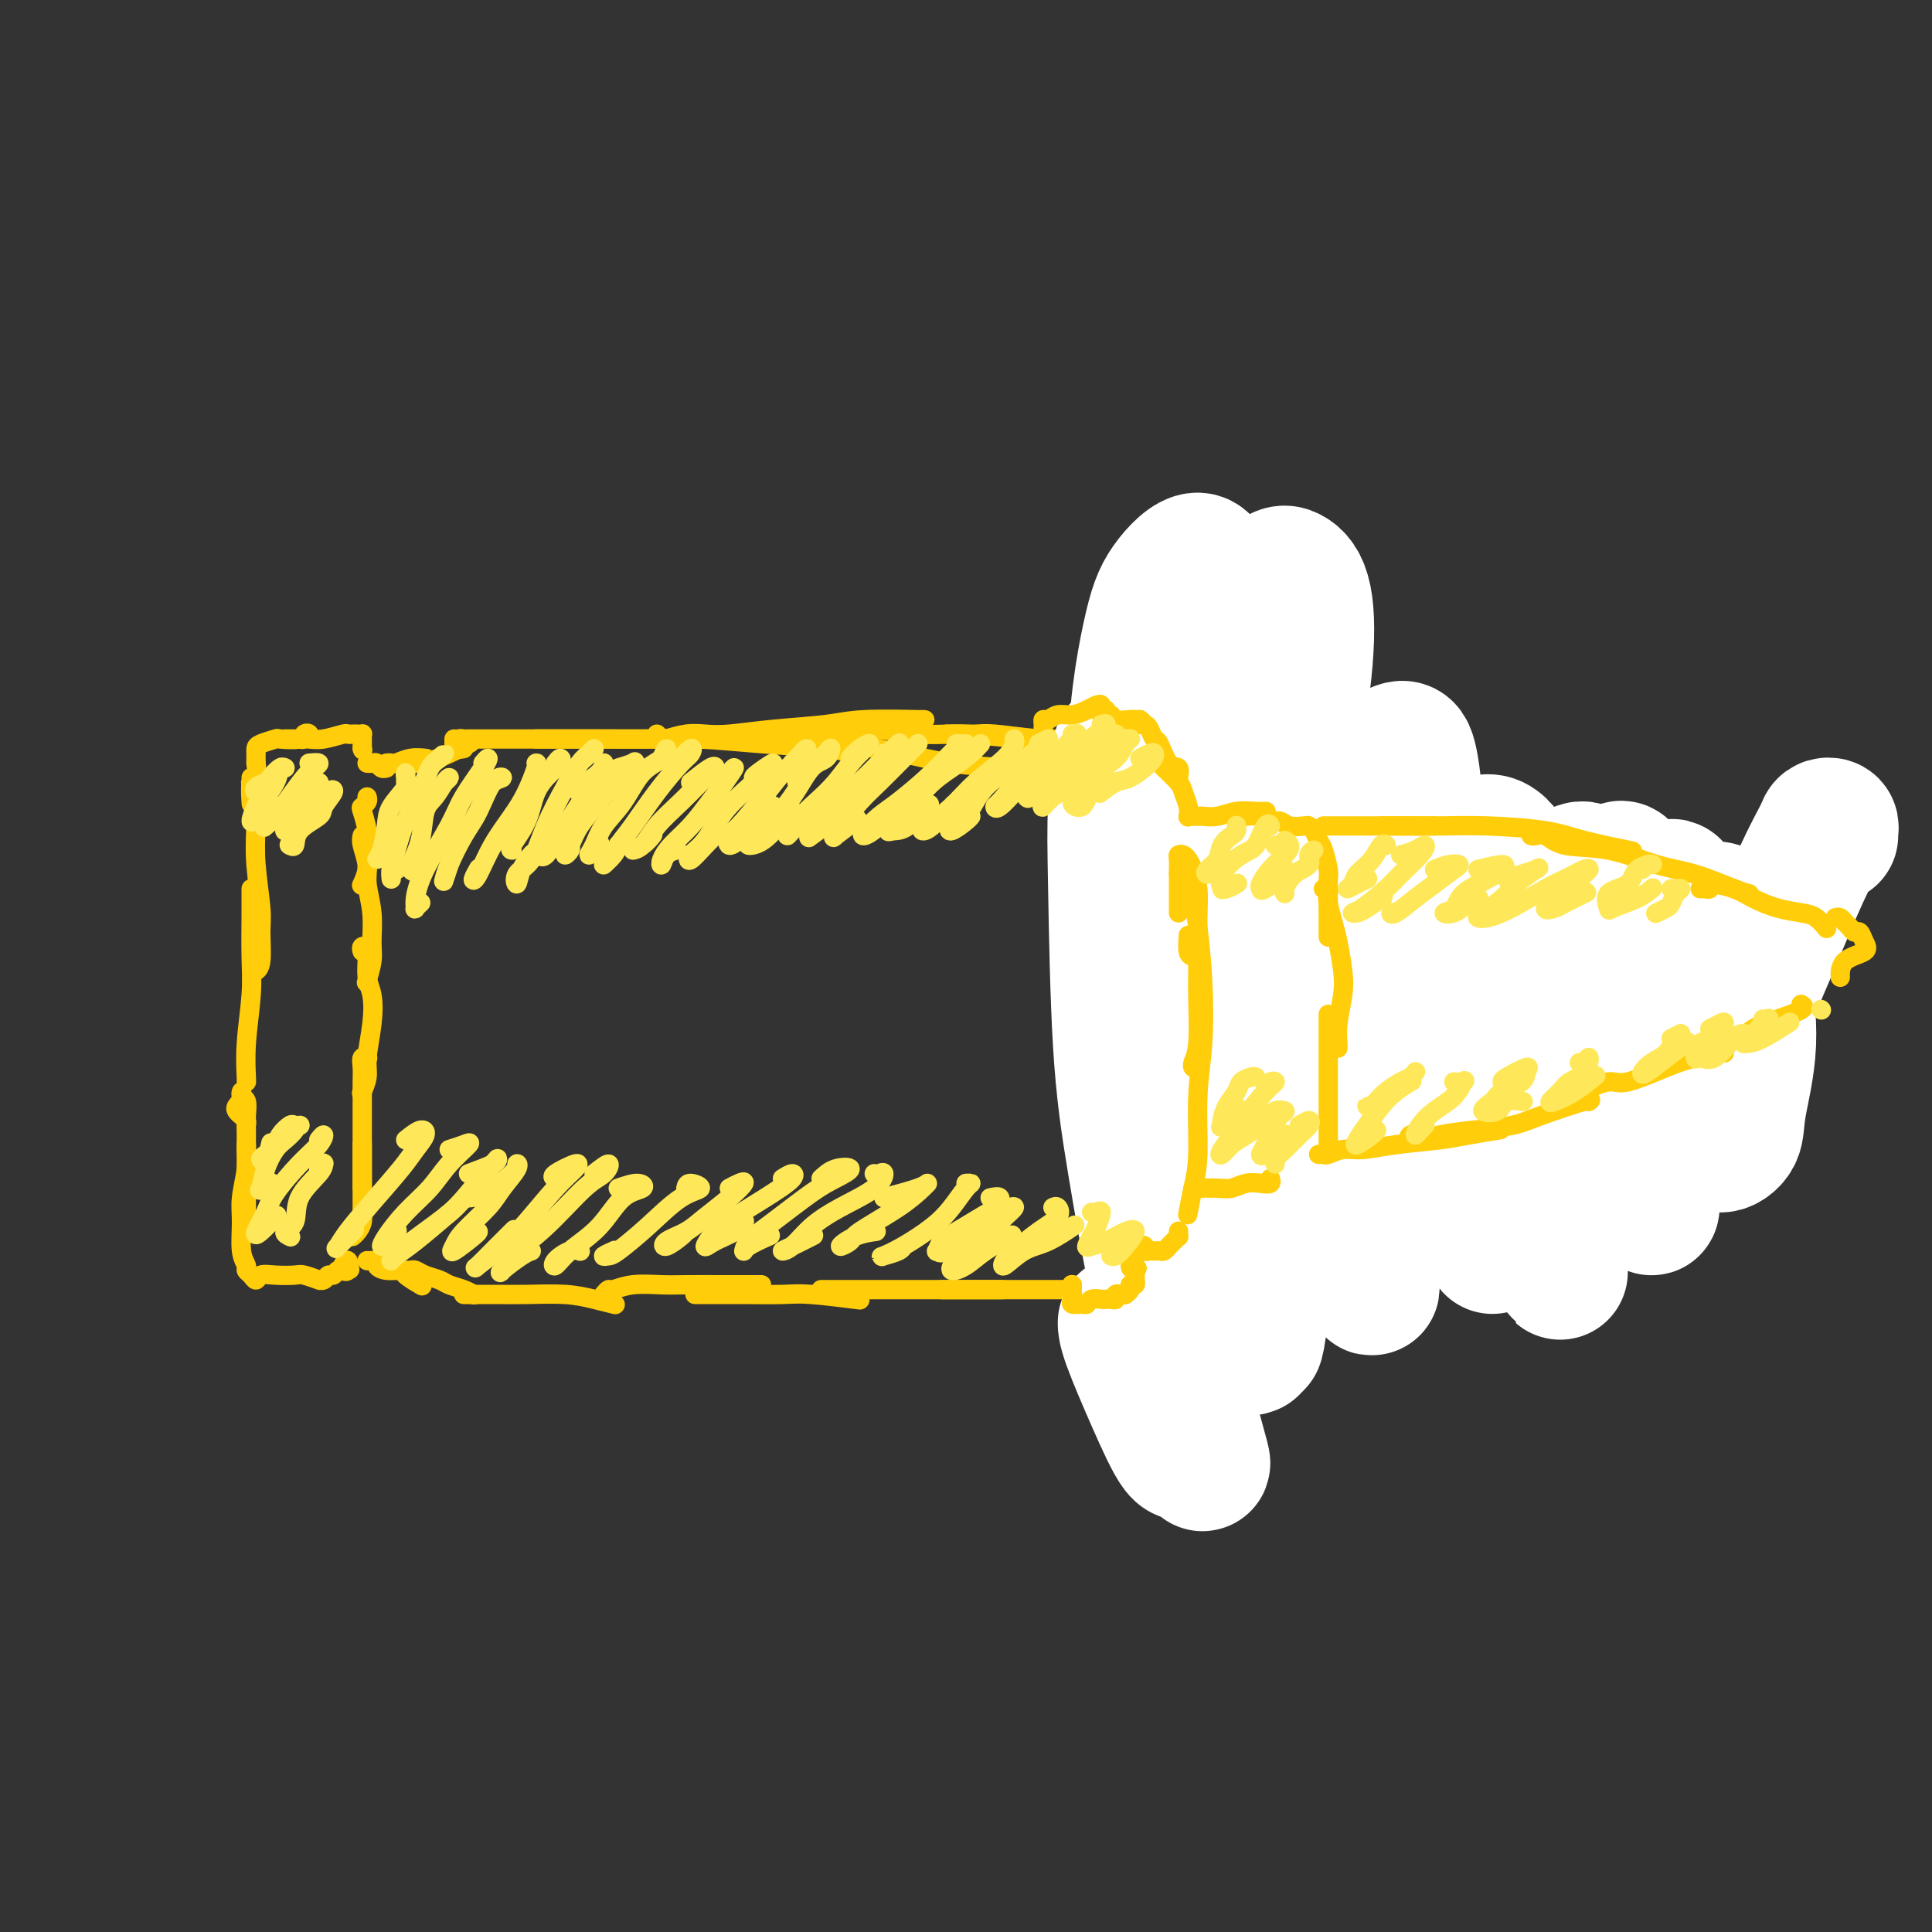 <svg viewBox='0 0 400 400' version='1.1' xmlns='http://www.w3.org/2000/svg' xmlns:xlink='http://www.w3.org/1999/xlink'><rect x="0" y="0" width="400" height="400" fill="#333333" stroke="none"/><g fill='none' stroke='#FFCD0A' stroke-width='4' stroke-linecap='round' stroke-linejoin='round'><path d='M53,158c0.113,0.738 0.226,1.476 0,2c-0.226,0.524 -0.792,0.833 -1,2c-0.208,1.167 -0.060,3.190 0,4c0.060,0.810 0.030,0.405 0,0'/><path d='M52,161c0.030,0.439 0.060,0.878 0,1c-0.060,0.122 -0.208,-0.074 0,0c0.208,0.074 0.774,0.418 1,2c0.226,1.582 0.114,4.402 0,7c-0.114,2.598 -0.230,4.973 0,8c0.230,3.027 0.808,6.706 1,9c0.192,2.294 0.000,3.202 0,5c-0.000,1.798 0.192,4.484 0,6c-0.192,1.516 -0.769,1.862 -1,2c-0.231,0.138 -0.115,0.069 0,0'/><path d='M52,184c-0.002,0.588 -0.004,1.176 0,2c0.004,0.824 0.015,1.885 0,4c-0.015,2.115 -0.057,5.285 0,8c0.057,2.715 0.211,4.976 0,8c-0.211,3.024 -0.789,6.811 -1,10c-0.211,3.189 -0.057,5.782 0,7c0.057,1.218 0.016,1.062 0,1c-0.016,-0.062 -0.008,-0.031 0,0'/><path d='M53,158c-0.000,-0.024 -0.000,-0.048 0,0c0.000,0.048 0.001,0.168 0,0c-0.001,-0.168 -0.003,-0.623 0,-1c0.003,-0.377 0.011,-0.676 0,-1c-0.011,-0.324 -0.041,-0.674 0,-1c0.041,-0.326 0.153,-0.627 1,-1c0.847,-0.373 2.428,-0.819 3,-1c0.572,-0.181 0.136,-0.097 1,0c0.864,0.097 3.027,0.208 4,0c0.973,-0.208 0.755,-0.735 1,-1c0.245,-0.265 0.953,-0.267 1,0c0.047,0.267 -0.566,0.804 -1,1c-0.434,0.196 -0.688,0.053 -1,0c-0.312,-0.053 -0.680,-0.014 -1,0c-0.320,0.014 -0.592,0.003 -1,0c-0.408,-0.003 -0.953,0.000 -1,0c-0.047,-0.000 0.404,-0.004 1,0c0.596,0.004 1.336,0.015 2,0c0.664,-0.015 1.253,-0.057 2,0c0.747,0.057 1.653,0.211 3,0c1.347,-0.211 3.135,-0.789 4,-1c0.865,-0.211 0.806,-0.057 1,0c0.194,0.057 0.640,0.018 1,0c0.360,-0.018 0.632,-0.013 1,0c0.368,0.013 0.831,0.034 1,0c0.169,-0.034 0.046,-0.125 0,0c-0.046,0.125 -0.013,0.464 0,1c0.013,0.536 0.007,1.268 0,2'/><path d='M75,155c0.167,0.500 0.083,0.250 0,0'/><path d='M51,236c-0.002,-0.333 -0.003,-0.667 0,-1c0.003,-0.333 0.011,-0.667 0,-1c-0.011,-0.333 -0.043,-0.666 0,-1c0.043,-0.334 0.159,-0.668 0,-1c-0.159,-0.332 -0.593,-0.663 -1,-1c-0.407,-0.337 -0.789,-0.681 -1,-1c-0.211,-0.319 -0.252,-0.612 0,-1c0.252,-0.388 0.799,-0.871 1,-1c0.201,-0.129 0.058,0.096 0,0c-0.058,-0.096 -0.030,-0.515 0,-1c0.030,-0.485 0.060,-1.038 0,-1c-0.060,0.038 -0.212,0.667 0,1c0.212,0.333 0.789,0.369 1,1c0.211,0.631 0.057,1.858 0,3c-0.057,1.142 -0.015,2.201 0,4c0.015,1.799 0.004,4.338 0,6c-0.004,1.662 -0.001,2.445 0,4c0.001,1.555 0.000,3.880 0,5c-0.000,1.120 -0.000,1.034 0,1c0.000,-0.034 0.000,-0.017 0,0'/><path d='M51,238c0.008,-0.455 0.017,-0.911 0,-1c-0.017,-0.089 -0.058,0.188 0,1c0.058,0.812 0.216,2.158 0,4c-0.216,1.842 -0.805,4.181 -1,6c-0.195,1.819 0.003,3.117 0,5c-0.003,1.883 -0.208,4.352 0,6c0.208,1.648 0.828,2.476 1,3c0.172,0.524 -0.104,0.743 0,1c0.104,0.257 0.588,0.553 1,1c0.412,0.447 0.752,1.047 1,1c0.248,-0.047 0.404,-0.741 1,-1c0.596,-0.259 1.633,-0.084 3,0c1.367,0.084 3.063,0.076 4,0c0.937,-0.076 1.116,-0.221 2,0c0.884,0.221 2.475,0.806 3,1c0.525,0.194 -0.014,-0.005 0,0c0.014,0.005 0.581,0.213 1,0c0.419,-0.213 0.690,-0.846 1,-1c0.310,-0.154 0.658,0.173 1,0c0.342,-0.173 0.676,-0.845 1,-1c0.324,-0.155 0.637,0.207 1,0c0.363,-0.207 0.777,-0.984 1,-1c0.223,-0.016 0.256,0.728 0,1c-0.256,0.272 -0.800,0.073 -1,0c-0.200,-0.073 -0.057,-0.021 0,0c0.057,0.021 0.029,0.010 0,0'/><path d='M71,263c2.781,-0.319 0.732,-0.116 0,0c-0.732,0.116 -0.147,0.147 0,0c0.147,-0.147 -0.143,-0.470 0,-1c0.143,-0.530 0.719,-1.266 1,-1c0.281,0.266 0.268,1.533 0,2c-0.268,0.467 -0.791,0.133 -1,0c-0.209,-0.133 -0.105,-0.067 0,0'/><path d='M76,158c0.332,0.030 0.663,0.061 1,0c0.337,-0.061 0.678,-0.212 1,0c0.322,0.212 0.625,0.788 1,1c0.375,0.212 0.821,0.061 1,0c0.179,-0.061 0.089,-0.030 0,0'/><path d='M80,158c0.376,-0.030 0.753,-0.061 1,0c0.247,0.061 0.365,0.212 1,0c0.635,-0.212 1.786,-0.788 3,-1c1.214,-0.212 2.490,-0.061 3,0c0.510,0.061 0.255,0.030 0,0'/><path d='M86,158c0.135,0.001 0.271,0.002 0,0c-0.271,-0.002 -0.947,-0.006 -1,0c-0.053,0.006 0.519,0.022 1,0c0.481,-0.022 0.872,-0.083 1,0c0.128,0.083 -0.007,0.311 1,0c1.007,-0.311 3.156,-1.161 5,-2c1.844,-0.839 3.384,-1.668 4,-2c0.616,-0.332 0.308,-0.166 0,0'/><path d='M94,153c0.000,0.417 0.000,0.833 0,1c0.000,0.167 0.000,0.083 0,0'/><path d='M96,155c-0.431,0.083 -0.862,0.166 -1,0c-0.138,-0.166 0.018,-0.580 0,-1c-0.018,-0.420 -0.208,-0.845 0,-1c0.208,-0.155 0.815,-0.042 1,0c0.185,0.042 -0.051,0.011 0,0c0.051,-0.011 0.389,-0.003 1,0c0.611,0.003 1.495,0.001 3,0c1.505,-0.001 3.633,-0.000 6,0c2.367,0.000 4.975,0.000 7,0c2.025,-0.000 3.468,-0.000 7,0c3.532,0.000 9.153,0.000 13,0c3.847,-0.000 5.920,-0.000 8,0c2.080,0.000 4.166,0.000 5,0c0.834,-0.000 0.417,-0.000 0,0'/><path d='M111,153c1.067,-0.000 2.134,-0.001 3,0c0.866,0.001 1.530,0.003 3,0c1.470,-0.003 3.746,-0.012 7,0c3.254,0.012 7.485,0.045 11,0c3.515,-0.045 6.312,-0.170 10,0c3.688,0.170 8.267,0.633 13,1c4.733,0.367 9.620,0.637 13,1c3.380,0.363 5.251,0.818 6,1c0.749,0.182 0.374,0.091 0,0'/><path d='M155,153c0.062,-0.005 0.124,-0.010 1,0c0.876,0.010 2.566,0.034 4,0c1.434,-0.034 2.614,-0.124 5,0c2.386,0.124 5.979,0.464 10,1c4.021,0.536 8.470,1.267 12,2c3.530,0.733 6.143,1.466 10,2c3.857,0.534 8.959,0.867 11,1c2.041,0.133 1.020,0.067 0,0'/><path d='M136,152c0.405,0.393 0.811,0.786 1,1c0.189,0.214 0.162,0.251 1,0c0.838,-0.251 2.540,-0.788 4,-1c1.460,-0.212 2.676,-0.099 4,0c1.324,0.099 2.756,0.184 5,0c2.244,-0.184 5.302,-0.638 9,-1c3.698,-0.362 8.038,-0.633 11,-1c2.962,-0.367 4.547,-0.830 8,-1c3.453,-0.170 8.776,-0.046 11,0c2.224,0.046 1.350,0.013 1,0c-0.350,-0.013 -0.175,-0.007 0,0'/><path d='M162,153c-0.203,-0.033 -0.405,-0.066 0,0c0.405,0.066 1.418,0.232 2,0c0.582,-0.232 0.732,-0.862 2,-1c1.268,-0.138 3.652,0.215 6,0c2.348,-0.215 4.658,-1.000 8,-1c3.342,0.000 7.716,0.785 11,1c3.284,0.215 5.478,-0.138 9,0c3.522,0.138 8.371,0.768 12,1c3.629,0.232 6.037,0.066 7,0c0.963,-0.066 0.482,-0.033 0,0'/><path d='M196,152c0.459,-0.007 0.918,-0.014 2,0c1.082,0.014 2.786,0.048 4,0c1.214,-0.048 1.939,-0.178 4,0c2.061,0.178 5.460,0.664 9,1c3.540,0.336 7.222,0.521 10,1c2.778,0.479 4.652,1.252 8,2c3.348,0.748 8.171,1.471 11,2c2.829,0.529 3.666,0.866 4,1c0.334,0.134 0.167,0.067 0,0'/><path d='M228,153c0.246,0.436 0.493,0.872 1,1c0.507,0.128 1.275,-0.053 2,0c0.725,0.053 1.408,0.339 3,1c1.592,0.661 4.094,1.698 7,3c2.906,1.302 6.215,2.871 9,4c2.785,1.129 5.045,1.818 8,3c2.955,1.182 6.603,2.857 9,4c2.397,1.143 3.542,1.755 4,2c0.458,0.245 0.229,0.122 0,0'/><path d='M253,161c-0.249,0.377 -0.499,0.754 0,1c0.499,0.246 1.746,0.360 3,1c1.254,0.640 2.514,1.804 4,3c1.486,1.196 3.198,2.423 6,4c2.802,1.577 6.696,3.506 9,5c2.304,1.494 3.020,2.555 5,4c1.980,1.445 5.225,3.274 8,5c2.775,1.726 5.078,3.350 6,4c0.922,0.650 0.461,0.325 0,0'/><path d='M280,178c0.180,0.684 0.361,1.369 1,2c0.639,0.631 1.737,1.209 3,2c1.263,0.791 2.692,1.795 5,3c2.308,1.205 5.494,2.610 8,4c2.506,1.390 4.331,2.764 7,4c2.669,1.236 6.180,2.333 8,3c1.820,0.667 1.949,0.905 2,1c0.051,0.095 0.026,0.048 0,0'/><path d='M302,190c-0.038,0.448 -0.075,0.897 0,1c0.075,0.103 0.264,-0.138 1,0c0.736,0.138 2.020,0.655 3,1c0.980,0.345 1.657,0.517 3,1c1.343,0.483 3.351,1.278 6,2c2.649,0.722 5.939,1.370 8,2c2.061,0.630 2.893,1.241 5,2c2.107,0.759 5.490,1.666 7,2c1.510,0.334 1.146,0.095 1,0c-0.146,-0.095 -0.073,-0.048 0,0'/><path d='M328,200c0.105,0.301 0.211,0.603 1,1c0.789,0.397 2.263,0.890 4,1c1.737,0.110 3.737,-0.163 5,0c1.263,0.163 1.789,0.761 2,1c0.211,0.239 0.105,0.120 0,0'/><path d='M76,261c0.300,0.022 0.599,0.044 1,0c0.401,-0.044 0.903,-0.154 1,0c0.097,0.154 -0.212,0.570 0,1c0.212,0.430 0.943,0.872 2,1c1.057,0.128 2.438,-0.058 3,0c0.562,0.058 0.305,0.362 1,1c0.695,0.638 2.341,1.611 3,2c0.659,0.389 0.329,0.195 0,0'/><path d='M84,263c0.349,0.024 0.697,0.048 1,0c0.303,-0.048 0.560,-0.168 1,0c0.440,0.168 1.064,0.623 2,1c0.936,0.377 2.185,0.676 3,1c0.815,0.324 1.198,0.675 2,1c0.802,0.325 2.024,0.626 3,1c0.976,0.374 1.708,0.821 2,1c0.292,0.179 0.146,0.089 0,0'/><path d='M97,268c-0.546,-0.000 -1.092,-0.000 -1,0c0.092,0.000 0.821,0.000 1,0c0.179,-0.000 -0.194,-0.001 0,0c0.194,0.001 0.953,0.003 2,0c1.047,-0.003 2.383,-0.011 4,0c1.617,0.011 3.516,0.042 6,0c2.484,-0.042 5.552,-0.155 8,0c2.448,0.155 4.274,0.580 6,1c1.726,0.420 3.350,0.834 4,1c0.650,0.166 0.325,0.083 0,0'/><path d='M125,268c0.389,-0.453 0.779,-0.906 1,-1c0.221,-0.094 0.275,0.171 1,0c0.725,-0.171 2.122,-0.778 4,-1c1.878,-0.222 4.238,-0.060 6,0c1.762,0.060 2.926,0.016 5,0c2.074,-0.016 5.058,-0.004 8,0c2.942,0.004 5.840,0.001 7,0c1.160,-0.001 0.580,-0.001 0,0'/><path d='M144,268c-0.101,-0.000 -0.201,-0.000 0,0c0.201,0.000 0.704,0.000 1,0c0.296,-0.000 0.387,-0.001 1,0c0.613,0.001 1.749,0.004 3,0c1.251,-0.004 2.617,-0.015 5,0c2.383,0.015 5.783,0.056 8,0c2.217,-0.056 3.251,-0.207 6,0c2.749,0.207 7.214,0.774 9,1c1.786,0.226 0.893,0.113 0,0'/><path d='M170,267c0.548,0.000 1.095,0.000 2,0c0.905,0.000 2.166,0.000 4,0c1.834,0.000 4.240,-0.000 7,0c2.760,0.000 5.874,0.000 9,0c3.126,0.000 6.265,0.000 9,0c2.735,0.000 5.067,0.000 6,0c0.933,0.000 0.466,0.000 0,0'/><path d='M195,267c0.428,0.000 0.857,0.000 1,0c0.143,0.000 0.001,0.000 1,0c0.999,0.000 3.138,-0.000 5,0c1.862,0.000 3.448,0.000 6,0c2.552,0.000 6.072,0.000 10,0c3.928,0.000 8.265,0.000 10,0c1.735,0.000 0.867,0.000 0,0'/><path d='M222,266c-0.093,-0.030 -0.187,-0.060 0,0c0.187,0.060 0.653,0.208 2,0c1.347,-0.208 3.574,-0.774 6,-1c2.426,-0.226 5.052,-0.112 8,0c2.948,0.112 6.217,0.222 9,0c2.783,-0.222 5.081,-0.778 6,-1c0.919,-0.222 0.460,-0.111 0,0'/><path d='M242,265c0.328,-0.032 0.655,-0.064 1,0c0.345,0.064 0.707,0.226 1,0c0.293,-0.226 0.517,-0.838 2,-1c1.483,-0.162 4.226,0.128 6,0c1.774,-0.128 2.579,-0.673 5,-1c2.421,-0.327 6.460,-0.434 9,-1c2.540,-0.566 3.583,-1.590 4,-2c0.417,-0.410 0.209,-0.205 0,0'/><path d='M254,262c0.650,-0.350 1.299,-0.700 2,-1c0.701,-0.300 1.453,-0.550 3,-1c1.547,-0.450 3.889,-1.100 6,-2c2.111,-0.900 3.991,-2.050 6,-3c2.009,-0.950 4.145,-1.700 5,-2c0.855,-0.300 0.427,-0.150 0,0'/><path d='M271,259c0.367,-0.358 0.734,-0.717 1,-1c0.266,-0.283 0.430,-0.492 1,-1c0.570,-0.508 1.547,-1.317 3,-2c1.453,-0.683 3.381,-1.241 5,-2c1.619,-0.759 2.929,-1.719 5,-3c2.071,-1.281 4.904,-2.883 7,-4c2.096,-1.117 3.456,-1.748 4,-2c0.544,-0.252 0.272,-0.126 0,0'/><path d='M278,253c-0.164,-0.209 -0.327,-0.419 0,-1c0.327,-0.581 1.146,-1.535 2,-2c0.854,-0.465 1.743,-0.441 3,-1c1.257,-0.559 2.883,-1.701 5,-3c2.117,-1.299 4.725,-2.754 7,-4c2.275,-1.246 4.218,-2.282 7,-4c2.782,-1.718 6.403,-4.116 8,-5c1.597,-0.884 1.171,-0.252 1,0c-0.171,0.252 -0.085,0.126 0,0'/><path d='M289,246c0.453,-0.011 0.906,-0.022 1,0c0.094,0.022 -0.172,0.079 0,0c0.172,-0.079 0.782,-0.292 2,-1c1.218,-0.708 3.045,-1.910 5,-3c1.955,-1.090 4.038,-2.068 6,-3c1.962,-0.932 3.804,-1.817 6,-3c2.196,-1.183 4.745,-2.665 7,-4c2.255,-1.335 4.216,-2.524 5,-3c0.784,-0.476 0.392,-0.238 0,0'/><path d='M308,235c0.249,-0.354 0.497,-0.707 1,-1c0.503,-0.293 1.259,-0.524 2,-1c0.741,-0.476 1.467,-1.196 3,-2c1.533,-0.804 3.872,-1.690 6,-3c2.128,-1.310 4.045,-3.042 6,-4c1.955,-0.958 3.950,-1.143 6,-2c2.050,-0.857 4.157,-2.388 5,-3c0.843,-0.612 0.421,-0.306 0,0'/><path d='M333,220c0.550,-0.236 1.100,-0.472 2,-1c0.900,-0.528 2.150,-1.346 4,-2c1.850,-0.654 4.300,-1.142 6,-2c1.700,-0.858 2.652,-2.086 4,-3c1.348,-0.914 3.094,-1.515 4,-2c0.906,-0.485 0.973,-0.853 1,-1c0.027,-0.147 0.013,-0.074 0,0'/><path d='M319,194c0.305,-0.092 0.610,-0.184 1,0c0.390,0.184 0.866,0.645 2,1c1.134,0.355 2.927,0.603 4,1c1.073,0.397 1.426,0.943 3,1c1.574,0.057 4.370,-0.377 7,0c2.630,0.377 5.093,1.563 6,2c0.907,0.437 0.259,0.125 0,0c-0.259,-0.125 -0.130,-0.062 0,0'/><path d='M337,200c-0.424,-0.510 -0.848,-1.021 -1,-1c-0.152,0.021 -0.031,0.572 1,1c1.031,0.428 2.974,0.731 4,1c1.026,0.269 1.137,0.503 2,1c0.863,0.497 2.479,1.257 4,2c1.521,0.743 2.948,1.469 4,2c1.052,0.531 1.729,0.866 2,1c0.271,0.134 0.135,0.067 0,0'/><path d='M342,202c0.327,0.026 0.654,0.053 1,0c0.346,-0.053 0.711,-0.184 1,0c0.289,0.184 0.501,0.683 1,1c0.499,0.317 1.286,0.452 2,1c0.714,0.548 1.354,1.510 2,2c0.646,0.490 1.298,0.510 2,1c0.702,0.490 1.453,1.452 2,2c0.547,0.548 0.888,0.683 1,1c0.112,0.317 -0.006,0.817 0,1c0.006,0.183 0.134,0.049 0,0c-0.134,-0.049 -0.531,-0.013 -1,0c-0.469,0.013 -1.011,0.004 -2,0c-0.989,-0.004 -2.425,-0.001 -3,0c-0.575,0.001 -0.287,0.001 0,0'/><path d='M226,153c-0.135,0.439 -0.270,0.878 0,1c0.270,0.122 0.943,-0.071 1,0c0.057,0.071 -0.504,0.408 0,1c0.504,0.592 2.072,1.440 3,2c0.928,0.560 1.215,0.833 2,1c0.785,0.167 2.067,0.227 3,1c0.933,0.773 1.518,2.259 2,3c0.482,0.741 0.860,0.738 1,1c0.140,0.262 0.040,0.789 0,1c-0.040,0.211 -0.020,0.105 0,0'/><path d='M232,157c-0.370,-0.262 -0.740,-0.523 -1,-1c-0.260,-0.477 -0.412,-1.168 0,-1c0.412,0.168 1.386,1.197 2,2c0.614,0.803 0.867,1.380 2,3c1.133,1.620 3.144,4.283 4,6c0.856,1.717 0.555,2.488 1,5c0.445,2.512 1.636,6.764 2,9c0.364,2.236 -0.098,2.455 0,4c0.098,1.545 0.757,4.416 1,6c0.243,1.584 0.069,1.881 0,2c-0.069,0.119 -0.035,0.059 0,0'/><path d='M240,167c0.027,-0.373 0.053,-0.746 0,-1c-0.053,-0.254 -0.186,-0.391 0,0c0.186,0.391 0.691,1.308 1,2c0.309,0.692 0.423,1.158 1,3c0.577,1.842 1.619,5.059 2,8c0.381,2.941 0.102,5.604 0,8c-0.102,2.396 -0.027,4.523 0,7c0.027,2.477 0.007,5.303 0,8c-0.007,2.697 -0.002,5.265 0,7c0.002,1.735 0.001,2.639 0,3c-0.001,0.361 -0.000,0.181 0,0'/><path d='M241,193c0.002,0.306 0.004,0.613 0,1c-0.004,0.387 -0.015,0.856 0,1c0.015,0.144 0.057,-0.036 0,1c-0.057,1.036 -0.211,3.287 0,5c0.211,1.713 0.789,2.889 1,5c0.211,2.111 0.057,5.158 0,8c-0.057,2.842 -0.015,5.480 0,8c0.015,2.520 0.004,4.923 0,7c-0.004,2.077 -0.001,3.828 0,5c0.001,1.172 0.000,1.763 0,2c-0.000,0.237 -0.000,0.118 0,0'/><path d='M242,226c0.006,0.318 0.012,0.636 0,1c-0.012,0.364 -0.042,0.773 0,1c0.042,0.227 0.155,0.271 0,1c-0.155,0.729 -0.577,2.143 -1,4c-0.423,1.857 -0.845,4.157 -1,6c-0.155,1.843 -0.041,3.230 0,5c0.041,1.770 0.011,3.925 0,6c-0.011,2.075 -0.003,4.072 0,5c0.003,0.928 0.001,0.788 0,1c-0.001,0.212 -0.000,0.775 0,1c0.000,0.225 0.000,0.113 0,0'/><path d='M241,242c-0.455,0.396 -0.910,0.792 -1,1c-0.090,0.208 0.186,0.227 0,1c-0.186,0.773 -0.835,2.301 -1,4c-0.165,1.699 0.152,3.569 0,5c-0.152,1.431 -0.773,2.422 -1,4c-0.227,1.578 -0.061,3.743 0,5c0.061,1.257 0.016,1.608 0,2c-0.016,0.392 -0.005,0.826 0,1c0.005,0.174 0.002,0.087 0,0'/><path d='M239,258c-0.451,0.388 -0.901,0.776 -1,1c-0.099,0.224 0.155,0.282 0,1c-0.155,0.718 -0.718,2.094 -1,3c-0.282,0.906 -0.282,1.343 0,2c0.282,0.657 0.847,1.536 1,2c0.153,0.464 -0.107,0.514 0,1c0.107,0.486 0.580,1.410 1,2c0.420,0.590 0.789,0.848 1,1c0.211,0.152 0.266,0.198 1,0c0.734,-0.198 2.148,-0.642 3,-1c0.852,-0.358 1.143,-0.632 2,-1c0.857,-0.368 2.281,-0.831 3,-1c0.719,-0.169 0.732,-0.046 1,0c0.268,0.046 0.791,0.013 1,0c0.209,-0.013 0.105,-0.007 0,0'/><path d='M250,270c-0.519,-0.023 -1.037,-0.047 -1,0c0.037,0.047 0.630,0.164 1,0c0.370,-0.164 0.516,-0.608 1,-1c0.484,-0.392 1.307,-0.732 2,-1c0.693,-0.268 1.258,-0.464 2,-1c0.742,-0.536 1.661,-1.414 2,-2c0.339,-0.586 0.097,-0.882 0,-1c-0.097,-0.118 -0.048,-0.059 0,0'/><path d='M234,153c-0.335,-0.026 -0.671,-0.052 -1,0c-0.329,0.052 -0.652,0.183 -1,0c-0.348,-0.183 -0.721,-0.679 -1,-1c-0.279,-0.321 -0.464,-0.468 -1,-1c-0.536,-0.532 -1.424,-1.450 -2,-2c-0.576,-0.550 -0.839,-0.732 -1,-1c-0.161,-0.268 -0.221,-0.622 0,-1c0.221,-0.378 0.722,-0.780 1,-1c0.278,-0.220 0.333,-0.259 1,0c0.667,0.259 1.946,0.816 3,1c1.054,0.184 1.883,-0.004 3,0c1.117,0.004 2.521,0.201 4,0c1.479,-0.201 3.034,-0.800 4,-1c0.966,-0.200 1.342,-0.001 2,0c0.658,0.001 1.598,-0.196 2,0c0.402,0.196 0.266,0.785 0,1c-0.266,0.215 -0.664,0.058 -1,0c-0.336,-0.058 -0.612,-0.016 -1,0c-0.388,0.016 -0.888,0.004 -1,0c-0.112,-0.004 0.165,-0.002 0,0c-0.165,0.002 -0.770,0.004 0,0c0.770,-0.004 2.917,-0.012 4,0c1.083,0.012 1.102,0.045 2,0c0.898,-0.045 2.674,-0.167 4,0c1.326,0.167 2.203,0.622 3,1c0.797,0.378 1.513,0.679 2,1c0.487,0.321 0.743,0.660 1,1'/><path d='M260,150c5.113,0.789 1.895,0.762 1,1c-0.895,0.238 0.534,0.741 1,1c0.466,0.259 -0.032,0.275 0,1c0.032,0.725 0.593,2.159 1,3c0.407,0.841 0.659,1.091 1,2c0.341,0.909 0.771,2.478 1,4c0.229,1.522 0.257,2.995 0,4c-0.257,1.005 -0.800,1.540 -1,2c-0.200,0.460 -0.057,0.846 0,1c0.057,0.154 0.029,0.077 0,0'/><path d='M261,156c0.439,-0.168 0.878,-0.337 1,0c0.122,0.337 -0.072,1.178 0,2c0.072,0.822 0.412,1.623 1,3c0.588,1.377 1.426,3.329 2,5c0.574,1.671 0.886,3.061 1,5c0.114,1.939 0.031,4.426 0,7c-0.031,2.574 -0.008,5.236 0,7c0.008,1.764 0.002,2.629 0,4c-0.002,1.371 -0.001,3.249 0,4c0.001,0.751 0.000,0.376 0,0'/><path d='M268,181c0.029,0.258 0.057,0.515 0,1c-0.057,0.485 -0.200,1.197 0,2c0.200,0.803 0.743,1.697 1,3c0.257,1.303 0.226,3.016 0,5c-0.226,1.984 -0.649,4.240 -1,6c-0.351,1.760 -0.630,3.025 -1,5c-0.370,1.975 -0.831,4.659 -1,7c-0.169,2.341 -0.045,4.339 0,6c0.045,1.661 0.012,2.986 0,4c-0.012,1.014 -0.003,1.718 0,2c0.003,0.282 0.002,0.141 0,0'/><path d='M266,207c0.112,-0.421 0.223,-0.842 0,-1c-0.223,-0.158 -0.782,-0.053 -1,1c-0.218,1.053 -0.096,3.054 0,4c0.096,0.946 0.166,0.839 0,2c-0.166,1.161 -0.566,3.592 -1,6c-0.434,2.408 -0.901,4.792 -1,7c-0.099,2.208 0.170,4.238 0,6c-0.170,1.762 -0.777,3.256 -1,5c-0.223,1.744 -0.060,3.739 0,5c0.060,1.261 0.017,1.789 0,2c-0.017,0.211 -0.009,0.106 0,0'/><path d='M264,237c-0.301,0.156 -0.602,0.311 -1,1c-0.398,0.689 -0.894,1.910 -1,3c-0.106,1.090 0.179,2.049 0,3c-0.179,0.951 -0.821,1.892 -1,3c-0.179,1.108 0.106,2.381 0,4c-0.106,1.619 -0.603,3.583 -1,5c-0.397,1.417 -0.694,2.288 -1,3c-0.306,0.712 -0.621,1.265 -1,2c-0.379,0.735 -0.823,1.650 -1,2c-0.177,0.350 -0.089,0.134 0,0c0.089,-0.134 0.179,-0.187 0,0c-0.179,0.187 -0.625,0.613 -1,1c-0.375,0.387 -0.678,0.734 -1,1c-0.322,0.266 -0.662,0.449 -1,1c-0.338,0.551 -0.672,1.468 -1,2c-0.328,0.532 -0.649,0.678 -1,1c-0.351,0.322 -0.733,0.818 -1,1c-0.267,0.182 -0.418,0.049 -1,0c-0.582,-0.049 -1.595,-0.014 -2,0c-0.405,0.014 -0.203,0.007 0,0'/><path d='M291,193c0.301,-0.013 0.603,-0.026 1,0c0.397,0.026 0.891,0.089 1,0c0.109,-0.089 -0.167,-0.332 0,0c0.167,0.332 0.777,1.238 1,2c0.223,0.762 0.060,1.379 0,2c-0.060,0.621 -0.016,1.244 0,2c0.016,0.756 0.005,1.645 0,2c-0.005,0.355 -0.002,0.178 0,0'/><path d='M297,191c0.003,-0.521 0.006,-1.041 0,-1c-0.006,0.041 -0.019,0.644 0,1c0.019,0.356 0.072,0.464 0,1c-0.072,0.536 -0.268,1.500 0,3c0.268,1.500 1.000,3.535 1,5c-0.000,1.465 -0.732,2.360 -1,4c-0.268,1.640 -0.072,4.025 0,6c0.072,1.975 0.019,3.540 0,5c-0.019,1.460 -0.005,2.815 0,4c0.005,1.185 0.001,2.199 0,3c-0.001,0.801 0.001,1.387 0,2c-0.001,0.613 -0.004,1.251 0,2c0.004,0.749 0.015,1.609 0,2c-0.015,0.391 -0.056,0.315 0,1c0.056,0.685 0.207,2.133 0,3c-0.207,0.867 -0.774,1.154 -1,2c-0.226,0.846 -0.111,2.250 0,3c0.111,0.750 0.218,0.844 0,1c-0.218,0.156 -0.762,0.374 -1,1c-0.238,0.626 -0.172,1.662 0,2c0.172,0.338 0.449,-0.021 0,0c-0.449,0.021 -1.623,0.423 -2,1c-0.377,0.577 0.043,1.330 0,2c-0.043,0.670 -0.550,1.257 -1,2c-0.450,0.743 -0.843,1.641 -1,2c-0.157,0.359 -0.079,0.180 0,0'/><path d='M76,165c0.105,0.314 0.210,0.628 0,1c-0.210,0.372 -0.735,0.802 -1,1c-0.265,0.198 -0.271,0.166 0,1c0.271,0.834 0.818,2.536 1,4c0.182,1.464 -0.003,2.691 0,4c0.003,1.309 0.193,2.698 0,4c-0.193,1.302 -0.769,2.515 -1,3c-0.231,0.485 -0.115,0.243 0,0'/><path d='M75,173c-0.122,0.476 -0.243,0.953 0,2c0.243,1.047 0.851,2.666 1,4c0.149,1.334 -0.160,2.383 0,4c0.160,1.617 0.789,3.804 1,6c0.211,2.196 0.005,4.403 0,6c-0.005,1.597 0.191,2.584 0,4c-0.191,1.416 -0.769,3.262 -1,4c-0.231,0.738 -0.116,0.369 0,0'/><path d='M75,197c-0.121,-0.407 -0.242,-0.814 0,-1c0.242,-0.186 0.845,-0.150 1,1c0.155,1.150 -0.140,3.413 0,5c0.140,1.587 0.713,2.499 1,4c0.287,1.501 0.287,3.590 0,6c-0.287,2.410 -0.860,5.141 -1,7c-0.140,1.859 0.155,2.847 0,4c-0.155,1.153 -0.758,2.472 -1,3c-0.242,0.528 -0.121,0.264 0,0'/><path d='M76,219c0.113,0.043 0.226,0.086 0,0c-0.226,-0.086 -0.793,-0.301 -1,0c-0.207,0.301 -0.056,1.116 0,2c0.056,0.884 0.015,1.835 0,3c-0.015,1.165 -0.004,2.543 0,4c0.004,1.457 0.001,2.993 0,5c-0.001,2.007 -0.000,4.485 0,6c0.000,1.515 0.000,2.066 0,3c-0.000,0.934 -0.000,2.252 0,3c0.000,0.748 0.000,0.928 0,1c-0.000,0.072 -0.000,0.036 0,0'/><path d='M75,237c-0.000,-0.095 -0.000,-0.189 0,0c0.000,0.189 0.000,0.662 0,1c-0.000,0.338 -0.000,0.542 0,1c0.000,0.458 0.000,1.170 0,2c-0.000,0.830 -0.000,1.780 0,3c0.000,1.220 0.000,2.712 0,4c-0.000,1.288 -0.000,2.374 0,3c0.000,0.626 0.000,0.794 0,1c-0.000,0.206 -0.000,0.450 0,0c0.000,-0.450 0.001,-1.593 0,-2c-0.001,-0.407 -0.003,-0.078 0,0c0.003,0.078 0.011,-0.095 0,0c-0.011,0.095 -0.042,0.456 0,1c0.042,0.544 0.155,1.269 0,2c-0.155,0.731 -0.580,1.466 -1,2c-0.420,0.534 -0.834,0.867 -1,1c-0.166,0.133 -0.083,0.067 0,0'/></g>
<g fill='none' stroke='#FFFFFF' stroke-width='28' stroke-linecap='round' stroke-linejoin='round'><path d='M379,173c-0.028,-0.315 -0.056,-0.630 0,-1c0.056,-0.370 0.196,-0.795 0,-1c-0.196,-0.205 -0.729,-0.191 -1,0c-0.271,0.191 -0.282,0.560 -1,2c-0.718,1.440 -2.144,3.953 -4,8c-1.856,4.047 -4.143,9.629 -6,14c-1.857,4.371 -3.285,7.531 -5,12c-1.715,4.469 -3.716,10.246 -5,15c-1.284,4.754 -1.852,8.485 -2,11c-0.148,2.515 0.125,3.815 1,4c0.875,0.185 2.352,-0.744 3,-2c0.648,-1.256 0.467,-2.838 1,-6c0.533,-3.162 1.780,-7.904 2,-13c0.220,-5.096 -0.586,-10.545 -1,-14c-0.414,-3.455 -0.436,-4.916 -1,-7c-0.564,-2.084 -1.671,-4.791 -3,-6c-1.329,-1.209 -2.879,-0.921 -4,0c-1.121,0.921 -1.814,2.476 -3,5c-1.186,2.524 -2.864,6.017 -4,10c-1.136,3.983 -1.731,8.456 -2,12c-0.269,3.544 -0.213,6.158 0,9c0.213,2.842 0.583,5.912 1,8c0.417,2.088 0.881,3.193 1,4c0.119,0.807 -0.106,1.317 0,1c0.106,-0.317 0.543,-1.461 1,-5c0.457,-3.539 0.932,-9.474 1,-14c0.068,-4.526 -0.272,-7.644 0,-12c0.272,-4.356 1.155,-9.951 1,-14c-0.155,-4.049 -1.350,-6.552 -2,-8c-0.650,-1.448 -0.757,-1.842 -1,-1c-0.243,0.842 -0.621,2.921 -1,5'/><path d='M345,189c-0.692,2.955 -1.422,8.344 -2,12c-0.578,3.656 -1.002,5.579 -1,10c0.002,4.421 0.432,11.340 0,17c-0.432,5.660 -1.725,10.062 -2,13c-0.275,2.938 0.470,4.410 1,6c0.530,1.590 0.847,3.296 1,3c0.153,-0.296 0.143,-2.593 0,-5c-0.143,-2.407 -0.419,-4.924 -1,-10c-0.581,-5.076 -1.468,-12.712 -2,-20c-0.532,-7.288 -0.708,-14.228 -1,-19c-0.292,-4.772 -0.700,-7.374 -1,-10c-0.300,-2.626 -0.493,-5.275 -1,-6c-0.507,-0.725 -1.330,0.474 -2,3c-0.670,2.526 -1.189,6.381 -2,10c-0.811,3.619 -1.916,7.003 -3,13c-1.084,5.997 -2.147,14.606 -3,22c-0.853,7.394 -1.497,13.572 -2,18c-0.503,4.428 -0.866,7.104 -1,10c-0.134,2.896 -0.041,6.012 0,7c0.041,0.988 0.029,-0.150 0,-2c-0.029,-1.850 -0.074,-4.410 0,-9c0.074,-4.590 0.267,-11.209 1,-19c0.733,-7.791 2.006,-16.752 3,-23c0.994,-6.248 1.708,-9.781 2,-14c0.292,-4.219 0.160,-9.124 0,-12c-0.160,-2.876 -0.349,-3.724 -1,-4c-0.651,-0.276 -1.763,0.020 -3,2c-1.237,1.980 -2.600,5.644 -4,11c-1.400,5.356 -2.839,12.404 -4,18c-1.161,5.596 -2.046,9.742 -3,15c-0.954,5.258 -1.977,11.629 -3,18'/><path d='M311,244c-2.008,10.174 -2.028,10.107 -2,11c0.028,0.893 0.106,2.744 0,3c-0.106,0.256 -0.394,-1.082 0,-5c0.394,-3.918 1.471,-10.415 2,-16c0.529,-5.585 0.510,-10.259 1,-17c0.490,-6.741 1.489,-15.550 2,-22c0.511,-6.450 0.534,-10.540 0,-14c-0.534,-3.460 -1.626,-6.290 -3,-8c-1.374,-1.710 -3.029,-2.299 -5,-1c-1.971,1.299 -4.256,4.486 -6,7c-1.744,2.514 -2.947,4.354 -5,11c-2.053,6.646 -4.957,18.097 -7,26c-2.043,7.903 -3.225,12.257 -4,18c-0.775,5.743 -1.143,12.873 -1,18c0.143,5.127 0.796,8.249 1,10c0.204,1.751 -0.041,2.129 0,1c0.041,-1.129 0.369,-3.765 1,-9c0.631,-5.235 1.564,-13.069 2,-20c0.436,-6.931 0.375,-12.958 1,-21c0.625,-8.042 1.936,-18.097 3,-26c1.064,-7.903 1.881,-13.654 2,-19c0.119,-5.346 -0.458,-10.288 -1,-13c-0.542,-2.712 -1.047,-3.194 -2,-3c-0.953,0.194 -2.352,1.064 -4,4c-1.648,2.936 -3.544,7.937 -6,15c-2.456,7.063 -5.471,16.189 -8,27c-2.529,10.811 -4.573,23.309 -6,32c-1.427,8.691 -2.238,13.577 -3,20c-0.762,6.423 -1.474,14.383 -2,19c-0.526,4.617 -0.864,5.891 -1,6c-0.136,0.109 -0.068,-0.945 0,-2'/><path d='M260,276c-2.145,9.305 -1.506,-4.934 -1,-17c0.506,-12.066 0.880,-21.959 2,-35c1.120,-13.041 2.985,-29.228 4,-40c1.015,-10.772 1.180,-16.128 2,-23c0.820,-6.872 2.293,-15.260 3,-22c0.707,-6.740 0.646,-11.834 0,-15c-0.646,-3.166 -1.876,-4.405 -3,-5c-1.124,-0.595 -2.142,-0.545 -4,2c-1.858,2.545 -4.557,7.586 -7,15c-2.443,7.414 -4.630,17.203 -6,28c-1.370,10.797 -1.925,22.603 -2,31c-0.075,8.397 0.328,13.385 1,21c0.672,7.615 1.611,17.858 3,25c1.389,7.142 3.227,11.183 4,14c0.773,2.817 0.480,4.410 1,5c0.520,0.590 1.852,0.177 2,-3c0.148,-3.177 -0.887,-9.118 -2,-19c-1.113,-9.882 -2.304,-23.704 -3,-34c-0.696,-10.296 -0.896,-17.064 -1,-26c-0.104,-8.936 -0.110,-20.038 0,-29c0.110,-8.962 0.337,-15.784 0,-20c-0.337,-4.216 -1.239,-5.825 -2,-8c-0.761,-2.175 -1.383,-4.918 -3,-5c-1.617,-0.082 -4.231,2.495 -6,5c-1.769,2.505 -2.694,4.939 -4,11c-1.306,6.061 -2.992,15.748 -3,28c-0.008,12.252 1.661,27.067 3,38c1.339,10.933 2.349,17.982 4,26c1.651,8.018 3.945,17.005 6,24c2.055,6.995 3.873,11.999 5,15c1.127,3.001 1.564,4.001 2,5'/><path d='M255,268c1.808,6.166 -0.173,-0.419 -2,-5c-1.827,-4.581 -3.499,-7.160 -6,-15c-2.501,-7.840 -5.832,-20.943 -8,-33c-2.168,-12.057 -3.173,-23.070 -4,-31c-0.827,-7.930 -1.476,-12.779 -2,-17c-0.524,-4.221 -0.923,-7.815 -1,-10c-0.077,-2.185 0.169,-2.961 0,-1c-0.169,1.961 -0.752,6.657 -1,11c-0.248,4.343 -0.159,8.331 0,17c0.159,8.669 0.389,22.019 1,32c0.611,9.981 1.604,16.592 3,25c1.396,8.408 3.194,18.612 5,27c1.806,8.388 3.619,14.959 5,20c1.381,5.041 2.328,8.553 3,11c0.672,2.447 1.068,3.830 1,4c-0.068,0.170 -0.601,-0.874 -2,-5c-1.399,-4.126 -3.663,-11.334 -5,-18c-1.337,-6.666 -1.746,-12.789 -2,-21c-0.254,-8.211 -0.352,-18.511 0,-26c0.352,-7.489 1.156,-12.168 2,-14c0.844,-1.832 1.728,-0.817 2,2c0.272,2.817 -0.070,7.436 0,14c0.070,6.564 0.551,15.072 1,21c0.449,5.928 0.866,9.274 1,16c0.134,6.726 -0.017,16.830 0,22c0.017,5.170 0.201,5.406 0,6c-0.201,0.594 -0.786,1.546 -2,0c-1.214,-1.546 -3.057,-5.590 -5,-10c-1.943,-4.410 -3.985,-9.187 -5,-12c-1.015,-2.813 -1.004,-3.661 -1,-4c0.004,-0.339 0.002,-0.170 0,0'/></g>
<g fill='none' stroke='#FFCD0A' stroke-width='4' stroke-linecap='round' stroke-linejoin='round'><path d='M216,153c-0.536,0.089 -1.073,0.177 -1,0c0.073,-0.177 0.754,-0.621 1,-1c0.246,-0.379 0.057,-0.694 0,-1c-0.057,-0.306 0.018,-0.603 0,-1c-0.018,-0.397 -0.128,-0.894 0,-1c0.128,-0.106 0.496,0.178 1,0c0.504,-0.178 1.144,-0.819 2,-1c0.856,-0.181 1.927,0.099 3,0c1.073,-0.099 2.149,-0.576 3,-1c0.851,-0.424 1.478,-0.794 2,-1c0.522,-0.206 0.939,-0.246 1,0c0.061,0.246 -0.233,0.779 0,1c0.233,0.221 0.993,0.130 1,0c0.007,-0.130 -0.741,-0.299 -1,0c-0.259,0.299 -0.030,1.065 0,1c0.030,-0.065 -0.139,-0.960 0,-1c0.139,-0.040 0.587,0.774 1,1c0.413,0.226 0.793,-0.136 1,0c0.207,0.136 0.241,0.768 1,1c0.759,0.232 2.243,0.062 3,0c0.757,-0.062 0.788,-0.018 1,0c0.212,0.018 0.606,0.009 1,0'/><path d='M236,149c1.190,0.698 0.163,0.943 0,1c-0.163,0.057 0.536,-0.075 1,0c0.464,0.075 0.692,0.358 1,1c0.308,0.642 0.695,1.643 1,2c0.305,0.357 0.526,0.071 1,1c0.474,0.929 1.199,3.072 2,4c0.801,0.928 1.679,0.640 2,1c0.321,0.360 0.087,1.366 0,2c-0.087,0.634 -0.025,0.895 0,1c0.025,0.105 0.012,0.052 0,0'/><path d='M240,157c0.008,0.432 0.015,0.863 0,1c-0.015,0.137 -0.053,-0.021 0,0c0.053,0.021 0.196,0.219 1,1c0.804,0.781 2.268,2.143 3,3c0.732,0.857 0.732,1.209 1,2c0.268,0.791 0.803,2.021 1,3c0.197,0.979 0.056,1.708 0,2c-0.056,0.292 -0.028,0.146 0,0'/><path d='M222,268c0.000,-0.315 0.000,-0.630 0,-1c-0.000,-0.370 -0.000,-0.793 0,-1c0.000,-0.207 0.001,-0.196 0,0c-0.001,0.196 -0.002,0.578 0,1c0.002,0.422 0.007,0.883 0,1c-0.007,0.117 -0.027,-0.111 0,0c0.027,0.111 0.100,0.562 0,1c-0.100,0.438 -0.374,0.863 0,1c0.374,0.137 1.396,-0.016 2,0c0.604,0.016 0.792,0.200 1,0c0.208,-0.200 0.438,-0.785 1,-1c0.562,-0.215 1.456,-0.061 2,0c0.544,0.061 0.737,0.031 1,0c0.263,-0.031 0.596,-0.061 1,0c0.404,0.061 0.878,0.213 1,0c0.122,-0.213 -0.107,-0.792 0,-1c0.107,-0.208 0.549,-0.046 1,0c0.451,0.046 0.909,-0.025 1,0c0.091,0.025 -0.186,0.146 0,0c0.186,-0.146 0.834,-0.560 1,-1c0.166,-0.440 -0.152,-0.905 0,-1c0.152,-0.095 0.773,0.181 1,0c0.227,-0.181 0.061,-0.819 0,-1c-0.061,-0.181 -0.016,0.096 0,0c0.016,-0.096 0.004,-0.564 0,-1c-0.004,-0.436 -0.001,-0.839 0,-1c0.001,-0.161 0.001,-0.081 0,0'/><path d='M235,263c0.697,-0.895 0.440,-0.134 0,0c-0.440,0.134 -1.061,-0.360 -1,-1c0.061,-0.640 0.805,-1.426 1,-2c0.195,-0.574 -0.159,-0.935 0,-1c0.159,-0.065 0.830,0.165 1,0c0.170,-0.165 -0.162,-0.724 0,-1c0.162,-0.276 0.817,-0.270 1,0c0.183,0.270 -0.106,0.805 0,1c0.106,0.195 0.606,0.049 1,0c0.394,-0.049 0.683,-0.002 1,0c0.317,0.002 0.663,-0.042 1,0c0.337,0.042 0.665,0.170 1,0c0.335,-0.170 0.678,-0.638 1,-1c0.322,-0.362 0.622,-0.619 1,-1c0.378,-0.381 0.833,-0.887 1,-1c0.167,-0.113 0.045,0.165 0,0c-0.045,-0.165 -0.012,-0.775 0,-1c0.012,-0.225 0.003,-0.064 0,0c-0.003,0.064 -0.002,0.032 0,0'/><path d='M247,198c-0.422,-0.089 -0.844,-0.178 -1,-1c-0.156,-0.822 -0.044,-2.378 0,-3c0.044,-0.622 0.022,-0.311 0,0'/><path d='M244,189c0.000,-0.245 0.000,-0.490 0,-1c-0.000,-0.510 -0.000,-1.284 0,-2c0.000,-0.716 0.000,-1.375 0,-2c-0.000,-0.625 -0.001,-1.215 0,-2c0.001,-0.785 0.003,-1.766 0,-2c-0.003,-0.234 -0.012,0.280 0,0c0.012,-0.280 0.044,-1.352 0,-2c-0.044,-0.648 -0.166,-0.870 0,-1c0.166,-0.130 0.619,-0.168 1,0c0.381,0.168 0.691,0.543 1,1c0.309,0.457 0.619,0.995 1,2c0.381,1.005 0.835,2.478 1,4c0.165,1.522 0.040,3.094 0,6c-0.040,2.906 0.003,7.147 0,10c-0.003,2.853 -0.053,4.320 0,7c0.053,2.680 0.210,6.574 0,9c-0.210,2.426 -0.787,3.384 -1,4c-0.213,0.616 -0.061,0.890 0,1c0.061,0.110 0.030,0.055 0,0'/><path d='M245,184c0.137,-0.198 0.274,-0.396 0,-1c-0.274,-0.604 -0.960,-1.615 -1,-2c-0.040,-0.385 0.567,-0.143 1,0c0.433,0.143 0.691,0.187 1,1c0.309,0.813 0.667,2.395 1,4c0.333,1.605 0.640,3.233 1,6c0.360,2.767 0.773,6.675 1,11c0.227,4.325 0.267,9.069 0,13c-0.267,3.931 -0.842,7.051 -1,11c-0.158,3.949 0.102,8.729 0,12c-0.102,3.271 -0.566,5.035 -1,7c-0.434,1.965 -0.838,4.133 -1,5c-0.162,0.867 -0.081,0.434 0,0'/><path d='M246,169c0.306,0.001 0.612,0.001 1,0c0.388,-0.001 0.858,-0.004 1,0c0.142,0.004 -0.044,0.015 0,0c0.044,-0.015 0.317,-0.057 1,0c0.683,0.057 1.777,0.211 3,0c1.223,-0.211 2.575,-0.789 4,-1c1.425,-0.211 2.922,-0.057 4,0c1.078,0.057 1.737,0.016 2,0c0.263,-0.016 0.132,-0.008 0,0'/><path d='M257,169c0.130,0.033 0.260,0.065 1,0c0.740,-0.065 2.090,-0.228 3,0c0.910,0.228 1.382,0.845 2,1c0.618,0.155 1.384,-0.153 2,0c0.616,0.153 1.082,0.765 2,1c0.918,0.235 2.287,0.091 3,0c0.713,-0.091 0.769,-0.130 1,0c0.231,0.130 0.636,0.428 1,1c0.364,0.572 0.686,1.419 1,2c0.314,0.581 0.620,0.896 1,2c0.380,1.104 0.834,2.996 1,4c0.166,1.004 0.045,1.120 0,2c-0.045,0.880 -0.012,2.523 0,4c0.012,1.477 0.003,2.788 0,4c-0.003,1.212 -0.001,2.326 0,3c0.001,0.674 0.000,0.907 0,1c-0.000,0.093 -0.000,0.047 0,0'/><path d='M274,184c0.416,-0.079 0.832,-0.159 1,0c0.168,0.159 0.087,0.555 0,1c-0.087,0.445 -0.180,0.938 0,2c0.180,1.062 0.633,2.692 1,4c0.367,1.308 0.648,2.294 1,4c0.352,1.706 0.774,4.131 1,6c0.226,1.869 0.257,3.180 0,5c-0.257,1.820 -0.801,4.148 -1,6c-0.199,1.852 -0.054,3.230 0,4c0.054,0.770 0.015,0.934 0,1c-0.015,0.066 -0.008,0.033 0,0'/><path d='M275,210c0.000,0.553 0.000,1.106 0,1c0.000,-0.106 0.000,-0.872 0,0c0.000,0.872 0.000,3.381 0,5c0.000,1.619 0.000,2.349 0,4c0.000,1.651 0.000,4.222 0,6c0.000,1.778 0.000,2.764 0,4c-0.000,1.236 0.000,2.723 0,4c0.000,1.277 0.000,2.344 0,3c0.000,0.656 0.000,0.902 0,1c0.000,0.098 0.000,0.049 0,0'/><path d='M247,246c0.525,-0.002 1.049,-0.004 1,0c-0.049,0.004 -0.673,0.015 0,0c0.673,-0.015 2.643,-0.056 4,0c1.357,0.056 2.101,0.207 3,0c0.899,-0.207 1.954,-0.774 3,-1c1.046,-0.226 2.085,-0.112 3,0c0.915,0.112 1.708,0.223 2,0c0.292,-0.223 0.083,-0.778 0,-1c-0.083,-0.222 -0.042,-0.111 0,0'/><path d='M274,171c0.449,0.000 0.899,0.000 1,0c0.101,0.000 -0.146,0.000 0,0c0.146,-0.000 0.685,0.000 1,0c0.315,0.000 0.406,0.000 1,0c0.594,0.000 1.690,0.000 3,0c1.310,0.000 2.835,0.000 4,0c1.165,0.000 1.972,0.000 4,0c2.028,0.000 5.277,-0.000 7,0c1.723,0.000 1.921,0.000 2,0c0.079,0.000 0.040,0.000 0,0'/><path d='M286,171c0.359,-0.000 0.718,-0.001 1,0c0.282,0.001 0.486,0.002 1,0c0.514,-0.002 1.339,-0.009 3,0c1.661,0.009 4.159,0.034 7,0c2.841,-0.034 6.024,-0.128 10,0c3.976,0.128 8.746,0.478 12,1c3.254,0.522 4.991,1.218 8,2c3.009,0.782 7.288,1.652 9,2c1.712,0.348 0.856,0.174 0,0'/><path d='M317,173c0.263,0.058 0.525,0.117 1,0c0.475,-0.117 1.162,-0.408 2,0c0.838,0.408 1.828,1.517 4,2c2.172,0.483 5.528,0.340 9,1c3.472,0.660 7.060,2.124 10,3c2.940,0.876 5.231,1.163 8,2c2.769,0.837 6.015,2.225 8,3c1.985,0.775 2.710,0.936 3,1c0.290,0.064 0.145,0.032 0,0'/><path d='M273,239c0.379,-0.032 0.757,-0.064 1,0c0.243,0.064 0.350,0.224 1,0c0.650,-0.224 1.844,-0.833 3,-1c1.156,-0.167 2.276,0.109 4,0c1.724,-0.109 4.053,-0.604 7,-1c2.947,-0.396 6.512,-0.694 9,-1c2.488,-0.306 3.901,-0.621 6,-1c2.099,-0.379 4.886,-0.823 6,-1c1.114,-0.177 0.557,-0.089 0,0'/><path d='M293,235c-0.345,-0.107 -0.690,-0.214 -1,0c-0.310,0.214 -0.586,0.748 0,1c0.586,0.252 2.034,0.221 3,0c0.966,-0.221 1.451,-0.631 3,-1c1.549,-0.369 4.163,-0.698 7,-1c2.837,-0.302 5.898,-0.578 8,-1c2.102,-0.422 3.244,-0.989 6,-2c2.756,-1.011 7.127,-2.464 9,-3c1.873,-0.536 1.250,-0.153 1,0c-0.250,0.153 -0.125,0.077 0,0'/><path d='M352,184c0.308,-0.029 0.617,-0.058 1,0c0.383,0.058 0.842,0.203 1,0c0.158,-0.203 0.015,-0.755 0,-1c-0.015,-0.245 0.100,-0.181 1,0c0.900,0.181 2.587,0.481 4,1c1.413,0.519 2.554,1.257 4,2c1.446,0.743 3.197,1.492 5,2c1.803,0.508 3.659,0.775 5,1c1.341,0.225 2.169,0.407 3,1c0.831,0.593 1.666,1.598 2,2c0.334,0.402 0.167,0.201 0,0'/><path d='M327,228c-0.429,0.012 -0.859,0.023 -1,0c-0.141,-0.023 0.005,-0.081 0,0c-0.005,0.081 -0.162,0.299 0,0c0.162,-0.299 0.642,-1.116 2,-2c1.358,-0.884 3.593,-1.834 5,-2c1.407,-0.166 1.985,0.453 4,0c2.015,-0.453 5.468,-1.978 8,-3c2.532,-1.022 4.143,-1.542 6,-2c1.857,-0.458 3.962,-0.854 5,-1c1.038,-0.146 1.011,-0.042 1,0c-0.011,0.042 -0.005,0.021 0,0'/><path d='M352,219c0.331,-0.214 0.663,-0.427 1,-1c0.337,-0.573 0.680,-1.505 2,-2c1.320,-0.495 3.618,-0.553 5,-1c1.382,-0.447 1.848,-1.283 3,-2c1.152,-0.717 2.989,-1.316 5,-2c2.011,-0.684 4.195,-1.453 5,-2c0.805,-0.547 0.230,-0.870 0,-1c-0.230,-0.130 -0.115,-0.065 0,0'/><path d='M380,190c0.333,-0.092 0.667,-0.184 1,0c0.333,0.184 0.666,0.644 1,1c0.334,0.356 0.668,0.610 1,1c0.332,0.390 0.663,0.918 1,1c0.337,0.082 0.679,-0.282 1,0c0.321,0.282 0.622,1.211 1,2c0.378,0.789 0.833,1.438 0,2c-0.833,0.562 -2.955,1.036 -4,2c-1.045,0.964 -1.013,2.418 -1,3c0.013,0.582 0.006,0.291 0,0'/></g>
<g fill='none' stroke='#FEE859' stroke-width='4' stroke-linecap='round' stroke-linejoin='round'><path d='M84,162c0.002,0.077 0.003,0.154 0,0c-0.003,-0.154 -0.011,-0.541 0,-1c0.011,-0.459 0.042,-0.992 0,-1c-0.042,-0.008 -0.157,0.508 0,1c0.157,0.492 0.588,0.960 0,2c-0.588,1.040 -2.193,2.653 -3,4c-0.807,1.347 -0.815,2.427 -1,4c-0.185,1.573 -0.547,3.637 -1,5c-0.453,1.363 -0.998,2.025 -1,2c-0.002,-0.025 0.538,-0.738 1,-1c0.462,-0.262 0.846,-0.075 1,0c0.154,0.075 0.077,0.037 0,0'/><path d='M91,157c0.486,-0.506 0.972,-1.012 1,-1c0.028,0.012 -0.402,0.540 -1,1c-0.598,0.460 -1.365,0.850 -2,2c-0.635,1.150 -1.136,3.060 -2,5c-0.864,1.940 -2.089,3.910 -3,6c-0.911,2.090 -1.508,4.301 -2,6c-0.492,1.699 -0.878,2.886 -1,4c-0.122,1.114 0.019,2.154 0,2c-0.019,-0.154 -0.197,-1.503 0,-2c0.197,-0.497 0.771,-0.142 1,0c0.229,0.142 0.115,0.071 0,0'/><path d='M92,162c0.490,-0.459 0.981,-0.918 1,-1c0.019,-0.082 -0.433,0.213 -1,1c-0.567,0.787 -1.249,2.066 -2,3c-0.751,0.934 -1.572,1.522 -2,3c-0.428,1.478 -0.465,3.845 -1,6c-0.535,2.155 -1.569,4.097 -2,5c-0.431,0.903 -0.260,0.768 0,1c0.260,0.232 0.608,0.832 1,0c0.392,-0.832 0.826,-3.095 1,-4c0.174,-0.905 0.087,-0.453 0,0'/><path d='M100,158c0.429,-0.499 0.858,-0.999 1,-1c0.142,-0.001 -0.004,0.496 -1,2c-0.996,1.504 -2.841,4.014 -4,6c-1.159,1.986 -1.632,3.447 -3,6c-1.368,2.553 -3.631,6.197 -5,9c-1.369,2.803 -1.845,4.765 -2,6c-0.155,1.235 0.010,1.743 0,2c-0.010,0.257 -0.195,0.261 0,0c0.195,-0.261 0.770,-0.789 1,-1c0.230,-0.211 0.115,-0.106 0,0'/><path d='M100,165c0.578,-1.165 1.155,-2.331 2,-3c0.845,-0.669 1.957,-0.843 2,-1c0.043,-0.157 -0.983,-0.298 -2,1c-1.017,1.298 -2.025,4.035 -3,6c-0.975,1.965 -1.918,3.156 -3,5c-1.082,1.844 -2.304,4.339 -3,6c-0.696,1.661 -0.867,2.486 -1,3c-0.133,0.514 -0.228,0.715 0,0c0.228,-0.715 0.779,-2.347 1,-3c0.221,-0.653 0.110,-0.326 0,0'/><path d='M111,158c0.162,-0.028 0.324,-0.057 0,1c-0.324,1.057 -1.135,3.199 -2,5c-0.865,1.801 -1.783,3.260 -3,5c-1.217,1.740 -2.732,3.762 -4,6c-1.268,2.238 -2.288,4.693 -3,6c-0.712,1.307 -1.115,1.467 -1,1c0.115,-0.467 0.747,-1.562 1,-2c0.253,-0.438 0.126,-0.219 0,0'/><path d='M115,158c0.384,-0.497 0.767,-0.995 1,-1c0.233,-0.005 0.314,0.482 0,1c-0.314,0.518 -1.023,1.067 -2,2c-0.977,0.933 -2.223,2.250 -3,4c-0.777,1.750 -1.084,3.933 -2,6c-0.916,2.067 -2.441,4.018 -3,5c-0.559,0.982 -0.150,0.995 0,1c0.150,0.005 0.043,0.001 0,0c-0.043,-0.001 -0.021,-0.001 0,0'/><path d='M121,157c0.915,-0.925 1.830,-1.850 2,-2c0.170,-0.150 -0.404,0.474 -1,1c-0.596,0.526 -1.215,0.955 -2,2c-0.785,1.045 -1.738,2.706 -3,5c-1.262,2.294 -2.834,5.219 -4,8c-1.166,2.781 -1.927,5.417 -3,7c-1.073,1.583 -2.459,2.112 -3,3c-0.541,0.888 -0.238,2.135 0,2c0.238,-0.135 0.410,-1.652 1,-3c0.590,-1.348 1.597,-2.528 2,-3c0.403,-0.472 0.201,-0.236 0,0'/><path d='M120,164c-0.425,-0.148 -0.850,-0.296 0,-1c0.850,-0.704 2.977,-1.965 4,-3c1.023,-1.035 0.944,-1.845 1,-2c0.056,-0.155 0.247,0.344 0,1c-0.247,0.656 -0.932,1.470 -2,3c-1.068,1.530 -2.518,3.775 -4,6c-1.482,2.225 -2.996,4.428 -4,6c-1.004,1.572 -1.498,2.512 -2,3c-0.502,0.488 -1.011,0.522 -1,0c0.011,-0.522 0.541,-1.602 1,-2c0.459,-0.398 0.845,-0.114 1,0c0.155,0.114 0.077,0.057 0,0'/><path d='M128,159c1.202,-0.363 2.403,-0.727 3,-1c0.597,-0.273 0.588,-0.456 0,0c-0.588,0.456 -1.756,1.552 -3,3c-1.244,1.448 -2.564,3.247 -4,5c-1.436,1.753 -2.987,3.461 -4,5c-1.013,1.539 -1.487,2.910 -2,4c-0.513,1.090 -1.065,1.901 -1,2c0.065,0.099 0.748,-0.512 1,-1c0.252,-0.488 0.072,-0.854 0,-1c-0.072,-0.146 -0.036,-0.073 0,0'/><path d='M137,157c0.439,-1.021 0.879,-2.041 1,-2c0.121,0.041 -0.075,1.144 -1,2c-0.925,0.856 -2.579,1.465 -4,3c-1.421,1.535 -2.608,3.997 -4,6c-1.392,2.003 -2.990,3.545 -4,5c-1.010,1.455 -1.434,2.821 -2,4c-0.566,1.179 -1.275,2.172 -1,2c0.275,-0.172 1.536,-1.508 2,-2c0.464,-0.492 0.133,-0.141 0,0c-0.133,0.141 -0.066,0.070 0,0'/><path d='M140,158c1.239,-1.356 2.477,-2.712 3,-3c0.523,-0.288 0.330,0.492 0,1c-0.330,0.508 -0.798,0.745 -2,2c-1.202,1.255 -3.136,3.529 -5,6c-1.864,2.471 -3.656,5.140 -5,7c-1.344,1.860 -2.241,2.911 -3,4c-0.759,1.089 -1.380,2.214 -2,3c-0.620,0.786 -1.238,1.231 -1,1c0.238,-0.231 1.333,-1.139 2,-2c0.667,-0.861 0.905,-1.675 1,-2c0.095,-0.325 0.048,-0.163 0,0'/><path d='M143,162c1.548,-1.239 3.096,-2.478 4,-3c0.904,-0.522 1.165,-0.326 1,0c-0.165,0.326 -0.757,0.781 -2,2c-1.243,1.219 -3.136,3.200 -5,5c-1.864,1.800 -3.697,3.417 -5,5c-1.303,1.583 -2.076,3.131 -3,4c-0.924,0.869 -2.000,1.058 -2,1c0.000,-0.058 1.077,-0.362 2,-1c0.923,-0.638 1.692,-1.611 2,-2c0.308,-0.389 0.154,-0.195 0,0'/><path d='M150,161c0.266,-0.242 0.533,-0.484 1,-1c0.467,-0.516 1.135,-1.307 1,-1c-0.135,0.307 -1.073,1.710 -2,3c-0.927,1.290 -1.842,2.467 -3,4c-1.158,1.533 -2.557,3.424 -4,5c-1.443,1.576 -2.929,2.839 -4,4c-1.071,1.161 -1.726,2.220 -2,3c-0.274,0.780 -0.166,1.281 0,1c0.166,-0.281 0.391,-1.345 1,-2c0.609,-0.655 1.603,-0.901 2,-1c0.397,-0.099 0.199,-0.049 0,0'/><path d='M156,161c0.038,-0.152 0.075,-0.304 1,-1c0.925,-0.696 2.737,-1.936 3,-2c0.263,-0.064 -1.022,1.046 -2,2c-0.978,0.954 -1.648,1.750 -3,3c-1.352,1.250 -3.386,2.952 -5,5c-1.614,2.048 -2.807,4.440 -4,6c-1.193,1.560 -2.386,2.288 -3,3c-0.614,0.712 -0.649,1.407 0,1c0.649,-0.407 1.982,-1.917 3,-3c1.018,-1.083 1.719,-1.738 2,-2c0.281,-0.262 0.140,-0.131 0,0'/><path d='M164,158c0.182,-0.142 0.364,-0.284 1,-1c0.636,-0.716 1.726,-2.006 2,-2c0.274,0.006 -0.270,1.310 -1,2c-0.730,0.690 -1.648,0.768 -3,2c-1.352,1.232 -3.139,3.618 -5,6c-1.861,2.382 -3.796,4.758 -5,6c-1.204,1.242 -1.678,1.348 -2,2c-0.322,0.652 -0.492,1.849 0,2c0.492,0.151 1.647,-0.743 3,-2c1.353,-1.257 2.903,-2.877 4,-4c1.097,-1.123 1.742,-1.749 2,-2c0.258,-0.251 0.129,-0.125 0,0'/><path d='M165,162c0.962,-0.973 1.924,-1.946 3,-3c1.076,-1.054 2.267,-2.188 3,-3c0.733,-0.812 1.007,-1.301 1,-1c-0.007,0.301 -0.295,1.394 -1,2c-0.705,0.606 -1.827,0.727 -3,2c-1.173,1.273 -2.398,3.700 -4,6c-1.602,2.300 -3.583,4.474 -5,6c-1.417,1.526 -2.271,2.405 -3,3c-0.729,0.595 -1.333,0.905 -1,1c0.333,0.095 1.605,-0.026 3,-1c1.395,-0.974 2.914,-2.801 4,-4c1.086,-1.199 1.739,-1.771 2,-2c0.261,-0.229 0.131,-0.114 0,0'/><path d='M176,157c0.554,-0.675 1.107,-1.350 2,-2c0.893,-0.650 2.125,-1.277 2,-1c-0.125,0.277 -1.608,1.456 -3,3c-1.392,1.544 -2.694,3.452 -4,5c-1.306,1.548 -2.616,2.737 -4,4c-1.384,1.263 -2.843,2.601 -4,4c-1.157,1.399 -2.011,2.860 -2,3c0.011,0.140 0.888,-1.039 2,-2c1.112,-0.961 2.461,-1.703 3,-2c0.539,-0.297 0.270,-0.148 0,0'/><path d='M183,156c0.623,-0.201 1.247,-0.403 2,-1c0.753,-0.597 1.636,-1.590 1,-1c-0.636,0.590 -2.790,2.764 -4,4c-1.210,1.236 -1.477,1.535 -3,3c-1.523,1.465 -4.303,4.095 -6,6c-1.697,1.905 -2.311,3.085 -3,4c-0.689,0.915 -1.453,1.566 -2,2c-0.547,0.434 -0.879,0.653 0,0c0.879,-0.653 2.967,-2.176 4,-3c1.033,-0.824 1.009,-0.950 1,-1c-0.009,-0.050 -0.005,-0.025 0,0'/><path d='M187,157c0.675,-0.676 1.350,-1.351 2,-2c0.650,-0.649 1.274,-1.271 1,-1c-0.274,0.271 -1.445,1.435 -3,3c-1.555,1.565 -3.492,3.533 -5,5c-1.508,1.467 -2.585,2.435 -4,4c-1.415,1.565 -3.166,3.729 -4,5c-0.834,1.271 -0.749,1.650 -1,2c-0.251,0.350 -0.837,0.671 0,0c0.837,-0.671 3.096,-2.335 4,-3c0.904,-0.665 0.452,-0.333 0,0'/><path d='M198,154c0.970,-0.005 1.940,-0.011 2,0c0.060,0.011 -0.790,0.037 -2,1c-1.210,0.963 -2.781,2.861 -5,5c-2.219,2.139 -5.085,4.517 -7,6c-1.915,1.483 -2.880,2.071 -4,3c-1.120,0.929 -2.394,2.199 -3,3c-0.606,0.801 -0.544,1.132 0,1c0.544,-0.132 1.570,-0.728 3,-2c1.430,-1.272 3.266,-3.221 4,-4c0.734,-0.779 0.367,-0.390 0,0'/><path d='M198,158c1.005,-0.577 2.010,-1.154 3,-2c0.990,-0.846 1.966,-1.962 2,-2c0.034,-0.038 -0.875,1.003 -2,2c-1.125,0.997 -2.468,1.952 -4,3c-1.532,1.048 -3.254,2.190 -5,4c-1.746,1.810 -3.514,4.288 -5,6c-1.486,1.712 -2.688,2.658 -3,3c-0.312,0.342 0.267,0.081 1,0c0.733,-0.081 1.620,0.017 3,-1c1.380,-1.017 3.251,-3.148 4,-4c0.749,-0.852 0.374,-0.426 0,0'/><path d='M210,153c0.075,0.202 0.150,0.404 0,1c-0.150,0.596 -0.524,1.585 -2,3c-1.476,1.415 -4.052,3.255 -6,5c-1.948,1.745 -3.267,3.395 -5,5c-1.733,1.605 -3.879,3.165 -5,4c-1.121,0.835 -1.218,0.946 -1,1c0.218,0.054 0.751,0.053 2,-1c1.249,-1.053 3.214,-3.158 4,-4c0.786,-0.842 0.393,-0.421 0,0'/><path d='M215,154c0.857,-0.443 1.713,-0.886 2,-1c0.287,-0.114 0.003,0.101 -1,1c-1.003,0.899 -2.727,2.481 -5,4c-2.273,1.519 -5.096,2.975 -7,5c-1.904,2.025 -2.888,4.620 -4,6c-1.112,1.380 -2.350,1.547 -3,2c-0.650,0.453 -0.710,1.194 0,1c0.710,-0.194 2.191,-1.321 3,-2c0.809,-0.679 0.945,-0.908 1,-1c0.055,-0.092 0.027,-0.046 0,0'/><path d='M222,152c0.568,-0.129 1.137,-0.259 1,0c-0.137,0.259 -0.979,0.906 -2,2c-1.021,1.094 -2.220,2.636 -4,4c-1.780,1.364 -4.140,2.551 -6,4c-1.860,1.449 -3.219,3.162 -4,4c-0.781,0.838 -0.982,0.802 -1,1c-0.018,0.198 0.149,0.630 1,0c0.851,-0.630 2.386,-2.323 3,-3c0.614,-0.677 0.307,-0.339 0,0'/><path d='M228,150c0.553,-0.153 1.105,-0.306 1,0c-0.105,0.306 -0.869,1.070 -2,2c-1.131,0.930 -2.631,2.026 -4,3c-1.369,0.974 -2.609,1.825 -4,3c-1.391,1.175 -2.933,2.673 -4,4c-1.067,1.327 -1.659,2.481 -2,3c-0.341,0.519 -0.431,0.401 0,0c0.431,-0.401 1.384,-1.087 3,-2c1.616,-0.913 3.897,-2.054 5,-3c1.103,-0.946 1.030,-1.699 1,-2c-0.030,-0.301 -0.015,-0.151 0,0'/><path d='M229,153c1.319,-0.514 2.637,-1.028 2,-1c-0.637,0.028 -3.230,0.597 -5,2c-1.770,1.403 -2.719,3.638 -4,5c-1.281,1.362 -2.895,1.849 -4,3c-1.105,1.151 -1.700,2.965 -2,4c-0.300,1.035 -0.303,1.291 0,1c0.303,-0.291 0.913,-1.130 2,-2c1.087,-0.870 2.653,-1.773 4,-3c1.347,-1.227 2.476,-2.779 4,-4c1.524,-1.221 3.442,-2.112 5,-3c1.558,-0.888 2.757,-1.774 3,-2c0.243,-0.226 -0.470,0.208 -1,1c-0.530,0.792 -0.878,1.942 -2,3c-1.122,1.058 -3.019,2.026 -4,3c-0.981,0.974 -1.047,1.956 -2,3c-0.953,1.044 -2.794,2.150 -3,3c-0.206,0.850 1.223,1.444 2,1c0.777,-0.444 0.901,-1.927 2,-3c1.099,-1.073 3.171,-1.735 4,-2c0.829,-0.265 0.414,-0.132 0,0'/><path d='M236,157c0.729,-0.385 1.459,-0.771 2,-1c0.541,-0.229 0.894,-0.303 1,0c0.106,0.303 -0.035,0.982 -1,2c-0.965,1.018 -2.753,2.376 -4,3c-1.247,0.624 -1.951,0.514 -3,1c-1.049,0.486 -2.443,1.567 -3,2c-0.557,0.433 -0.279,0.216 0,0'/><path d='M54,163c-0.366,0.509 -0.733,1.018 -1,1c-0.267,-0.018 -0.435,-0.565 0,-1c0.435,-0.435 1.472,-0.760 2,-1c0.528,-0.240 0.547,-0.397 1,-1c0.453,-0.603 1.340,-1.653 2,-2c0.660,-0.347 1.092,0.009 1,0c-0.092,-0.009 -0.709,-0.383 -1,0c-0.291,0.383 -0.256,1.523 -1,3c-0.744,1.477 -2.268,3.292 -3,4c-0.732,0.708 -0.672,0.309 -1,1c-0.328,0.691 -1.044,2.472 -1,3c0.044,0.528 0.847,-0.199 1,-1c0.153,-0.801 -0.343,-1.677 0,-2c0.343,-0.323 1.527,-0.092 2,0c0.473,0.092 0.237,0.046 0,0'/><path d='M64,158c0.917,-0.077 1.834,-0.155 2,0c0.166,0.155 -0.418,0.542 -1,1c-0.582,0.458 -1.163,0.986 -2,2c-0.837,1.014 -1.931,2.515 -3,4c-1.069,1.485 -2.115,2.955 -3,4c-0.885,1.045 -1.610,1.667 -2,2c-0.390,0.333 -0.445,0.378 0,0c0.445,-0.378 1.389,-1.179 2,-2c0.611,-0.821 0.889,-1.663 1,-2c0.111,-0.337 0.056,-0.168 0,0'/><path d='M65,162c0.435,0.009 0.871,0.018 1,0c0.129,-0.018 -0.048,-0.061 0,0c0.048,0.061 0.323,0.228 0,1c-0.323,0.772 -1.243,2.151 -2,3c-0.757,0.849 -1.350,1.168 -2,2c-0.650,0.832 -1.355,2.176 -2,3c-0.645,0.824 -1.228,1.128 -1,1c0.228,-0.128 1.268,-0.688 2,-1c0.732,-0.312 1.155,-0.375 2,-1c0.845,-0.625 2.111,-1.812 3,-3c0.889,-1.188 1.401,-2.377 2,-3c0.599,-0.623 1.286,-0.681 1,0c-0.286,0.681 -1.544,2.102 -2,3c-0.456,0.898 -0.108,1.274 -1,2c-0.892,0.726 -3.023,1.803 -4,3c-0.977,1.197 -0.802,2.515 -1,3c-0.198,0.485 -0.771,0.139 -1,0c-0.229,-0.139 -0.115,-0.069 0,0'/><path d='M62,233c0.098,-0.013 0.196,-0.026 0,0c-0.196,0.026 -0.686,0.091 -1,0c-0.314,-0.091 -0.453,-0.337 -1,0c-0.547,0.337 -1.503,1.256 -2,2c-0.497,0.744 -0.536,1.313 -1,2c-0.464,0.687 -1.354,1.494 -2,2c-0.646,0.506 -1.050,0.713 -1,1c0.050,0.287 0.552,0.654 1,0c0.448,-0.654 0.842,-2.330 1,-3c0.158,-0.670 0.079,-0.335 0,0'/><path d='M61,233c0.180,0.233 0.360,0.466 0,1c-0.360,0.534 -1.261,1.370 -2,2c-0.739,0.630 -1.315,1.055 -2,2c-0.685,0.945 -1.479,2.411 -2,4c-0.521,1.589 -0.768,3.302 -1,4c-0.232,0.698 -0.447,0.380 0,0c0.447,-0.380 1.556,-0.823 2,-1c0.444,-0.177 0.222,-0.089 0,0'/><path d='M66,236c0.452,-0.570 0.904,-1.140 1,-1c0.096,0.140 -0.164,0.990 -1,2c-0.836,1.010 -2.248,2.179 -4,4c-1.752,1.821 -3.846,4.295 -5,6c-1.154,1.705 -1.370,2.642 -2,4c-0.630,1.358 -1.674,3.137 -2,4c-0.326,0.863 0.066,0.809 1,0c0.934,-0.809 2.410,-2.374 3,-3c0.590,-0.626 0.295,-0.313 0,0'/><path d='M66,242c0.424,-0.393 0.848,-0.785 1,-1c0.152,-0.215 0.032,-0.251 0,0c-0.032,0.251 0.023,0.789 -1,2c-1.023,1.211 -3.125,3.095 -4,5c-0.875,1.905 -0.523,3.830 -1,5c-0.477,1.170 -1.782,1.584 -2,2c-0.218,0.416 0.652,0.833 1,1c0.348,0.167 0.174,0.083 0,0'/><path d='M84,236c1.108,-0.888 2.216,-1.776 3,-2c0.784,-0.224 1.244,0.215 1,1c-0.244,0.785 -1.193,1.916 -2,3c-0.807,1.084 -1.473,2.122 -3,4c-1.527,1.878 -3.915,4.597 -6,7c-2.085,2.403 -3.868,4.489 -5,6c-1.132,1.511 -1.613,2.446 -2,3c-0.387,0.554 -0.681,0.726 0,0c0.681,-0.726 2.337,-2.350 3,-3c0.663,-0.650 0.331,-0.325 0,0'/><path d='M93,238c1.057,-0.334 2.114,-0.667 3,-1c0.886,-0.333 1.600,-0.665 1,0c-0.600,0.665 -2.515,2.326 -4,4c-1.485,1.674 -2.540,3.361 -4,5c-1.460,1.639 -3.326,3.230 -5,5c-1.674,1.770 -3.156,3.717 -4,5c-0.844,1.283 -1.051,1.901 -1,2c0.051,0.099 0.360,-0.319 1,-1c0.640,-0.681 1.611,-1.623 2,-2c0.389,-0.377 0.194,-0.188 0,0'/><path d='M97,243c2.004,-0.743 4.007,-1.485 5,-2c0.993,-0.515 0.975,-0.802 1,-1c0.025,-0.198 0.094,-0.308 -1,1c-1.094,1.308 -3.349,4.033 -5,6c-1.651,1.967 -2.696,3.176 -5,5c-2.304,1.824 -5.867,4.264 -8,6c-2.133,1.736 -2.837,2.769 -3,3c-0.163,0.231 0.214,-0.340 1,-1c0.786,-0.660 1.981,-1.408 4,-3c2.019,-1.592 4.863,-4.026 6,-5c1.137,-0.974 0.569,-0.487 0,0'/><path d='M97,248c0.613,-0.031 1.227,-0.063 3,-1c1.773,-0.937 4.707,-2.780 6,-4c1.293,-1.220 0.946,-1.817 1,-2c0.054,-0.183 0.509,0.048 0,1c-0.509,0.952 -1.983,2.626 -3,4c-1.017,1.374 -1.579,2.449 -3,4c-1.421,1.551 -3.701,3.578 -5,5c-1.299,1.422 -1.616,2.237 -2,3c-0.384,0.763 -0.835,1.472 0,1c0.835,-0.472 2.956,-2.127 4,-3c1.044,-0.873 1.013,-0.964 1,-1c-0.013,-0.036 -0.006,-0.018 0,0'/><path d='M115,244c-0.431,-0.185 -0.863,-0.371 0,-1c0.863,-0.629 3.020,-1.702 4,-2c0.980,-0.298 0.784,0.180 0,1c-0.784,0.820 -2.156,1.983 -4,4c-1.844,2.017 -4.161,4.887 -6,7c-1.839,2.113 -3.200,3.469 -5,5c-1.800,1.531 -4.040,3.236 -5,4c-0.960,0.764 -0.639,0.586 0,0c0.639,-0.586 1.595,-1.581 3,-3c1.405,-1.419 3.259,-3.263 4,-4c0.741,-0.737 0.371,-0.369 0,0'/><path d='M123,243c1.311,-1.034 2.621,-2.069 3,-2c0.379,0.069 -0.174,1.241 -1,2c-0.826,0.759 -1.923,1.106 -4,3c-2.077,1.894 -5.132,5.334 -8,8c-2.868,2.666 -5.549,4.557 -7,6c-1.451,1.443 -1.670,2.439 -2,3c-0.330,0.561 -0.769,0.686 0,0c0.769,-0.686 2.745,-2.185 4,-3c1.255,-0.815 1.787,-0.947 2,-1c0.213,-0.053 0.106,-0.026 0,0'/><path d='M128,246c1.485,-0.515 2.970,-1.030 4,-1c1.030,0.030 1.604,0.604 1,1c-0.604,0.396 -2.385,0.612 -4,2c-1.615,1.388 -3.064,3.948 -5,6c-1.936,2.052 -4.357,3.597 -6,5c-1.643,1.403 -2.506,2.663 -3,3c-0.494,0.337 -0.617,-0.250 0,-1c0.617,-0.750 1.974,-1.663 3,-2c1.026,-0.337 1.722,-0.096 2,0c0.278,0.096 0.139,0.048 0,0'/><path d='M142,246c0.120,-0.514 0.239,-1.027 1,-1c0.761,0.027 2.163,0.596 2,1c-0.163,0.404 -1.892,0.645 -4,2c-2.108,1.355 -4.596,3.823 -7,6c-2.404,2.177 -4.724,4.061 -6,5c-1.276,0.939 -1.507,0.932 -2,1c-0.493,0.068 -1.248,0.211 -1,0c0.248,-0.211 1.499,-0.774 2,-1c0.501,-0.226 0.250,-0.113 0,0'/><path d='M151,246c0.675,-0.359 1.350,-0.717 2,-1c0.650,-0.283 1.274,-0.490 1,0c-0.274,0.490 -1.445,1.678 -3,3c-1.555,1.322 -3.492,2.778 -5,4c-1.508,1.222 -2.586,2.208 -4,3c-1.414,0.792 -3.163,1.389 -4,2c-0.837,0.611 -0.760,1.236 0,1c0.760,-0.236 2.205,-1.333 3,-2c0.795,-0.667 0.942,-0.905 1,-1c0.058,-0.095 0.029,-0.048 0,0'/><path d='M162,244c0.782,-0.481 1.563,-0.962 2,-1c0.437,-0.038 0.529,0.366 0,1c-0.529,0.634 -1.679,1.498 -4,3c-2.321,1.502 -5.814,3.640 -8,5c-2.186,1.360 -3.065,1.940 -4,3c-0.935,1.060 -1.924,2.599 -2,3c-0.076,0.401 0.763,-0.336 2,-1c1.237,-0.664 2.871,-1.256 4,-2c1.129,-0.744 1.751,-1.641 2,-2c0.249,-0.359 0.124,-0.179 0,0'/><path d='M170,244c0.863,-0.798 1.726,-1.596 3,-2c1.274,-0.404 2.958,-0.414 3,0c0.042,0.414 -1.558,1.254 -3,2c-1.442,0.746 -2.726,1.399 -5,3c-2.274,1.601 -5.537,4.148 -8,6c-2.463,1.852 -4.127,3.007 -5,4c-0.873,0.993 -0.956,1.823 -1,2c-0.044,0.177 -0.050,-0.298 1,-1c1.050,-0.702 3.157,-1.629 4,-2c0.843,-0.371 0.421,-0.185 0,0'/><path d='M181,243c0.295,0.065 0.589,0.130 1,0c0.411,-0.130 0.938,-0.455 1,0c0.062,0.455 -0.342,1.692 -2,3c-1.658,1.308 -4.570,2.689 -7,4c-2.430,1.311 -4.377,2.554 -6,4c-1.623,1.446 -2.921,3.095 -4,4c-1.079,0.905 -1.939,1.067 -2,1c-0.061,-0.067 0.676,-0.364 2,-1c1.324,-0.636 3.235,-1.610 4,-2c0.765,-0.390 0.382,-0.195 0,0'/><path d='M183,248c2.726,-0.724 5.451,-1.449 7,-2c1.549,-0.551 1.920,-0.930 2,-1c0.080,-0.070 -0.132,0.169 -1,1c-0.868,0.831 -2.393,2.255 -5,4c-2.607,1.745 -6.295,3.813 -8,5c-1.705,1.187 -1.426,1.495 -2,2c-0.574,0.505 -1.999,1.208 -2,1c-0.001,-0.208 1.423,-1.325 3,-2c1.577,-0.675 3.308,-0.907 4,-1c0.692,-0.093 0.346,-0.046 0,0'/><path d='M200,245c0.467,-0.017 0.933,-0.034 1,0c0.067,0.034 -0.266,0.118 -1,1c-0.734,0.882 -1.870,2.563 -3,4c-1.130,1.437 -2.254,2.631 -4,4c-1.746,1.369 -4.114,2.913 -6,4c-1.886,1.087 -3.290,1.717 -4,2c-0.710,0.283 -0.726,0.220 0,0c0.726,-0.220 2.196,-0.598 3,-1c0.804,-0.402 0.944,-0.829 1,-1c0.056,-0.171 0.028,-0.085 0,0'/><path d='M205,248c0.902,-0.187 1.804,-0.374 2,0c0.196,0.374 -0.315,1.309 -1,2c-0.685,0.691 -1.543,1.137 -3,2c-1.457,0.863 -3.512,2.144 -5,3c-1.488,0.856 -2.408,1.286 -3,2c-0.592,0.714 -0.855,1.711 -1,2c-0.145,0.289 -0.173,-0.129 0,0c0.173,0.129 0.547,0.804 2,0c1.453,-0.804 3.987,-3.087 5,-4c1.013,-0.913 0.507,-0.457 0,0'/><path d='M208,250c0.266,0.044 0.532,0.088 1,0c0.468,-0.088 1.139,-0.309 1,0c-0.139,0.309 -1.087,1.149 -2,2c-0.913,0.851 -1.791,1.715 -3,3c-1.209,1.285 -2.748,2.991 -4,4c-1.252,1.009 -2.215,1.321 -3,2c-0.785,0.679 -1.390,1.726 -1,2c0.390,0.274 1.775,-0.226 3,-1c1.225,-0.774 2.291,-1.824 4,-3c1.709,-1.176 4.060,-2.479 5,-3c0.940,-0.521 0.470,-0.261 0,0'/><path d='M218,250c0.338,-0.165 0.676,-0.329 1,0c0.324,0.329 0.634,1.152 0,2c-0.634,0.848 -2.211,1.720 -4,3c-1.789,1.280 -3.790,2.969 -5,4c-1.210,1.031 -1.630,1.404 -2,2c-0.370,0.596 -0.690,1.417 0,1c0.690,-0.417 2.391,-2.070 4,-3c1.609,-0.930 3.125,-1.135 5,-2c1.875,-0.865 4.107,-2.390 5,-3c0.893,-0.610 0.446,-0.305 0,0'/><path d='M226,251c0.285,0.079 0.570,0.158 1,0c0.430,-0.158 1.007,-0.553 1,0c-0.007,0.553 -0.596,2.055 -1,3c-0.404,0.945 -0.621,1.332 -1,2c-0.379,0.668 -0.919,1.616 -1,2c-0.081,0.384 0.298,0.203 1,0c0.702,-0.203 1.726,-0.429 3,-1c1.274,-0.571 2.797,-1.488 4,-2c1.203,-0.512 2.088,-0.621 2,0c-0.088,0.621 -1.147,1.971 -2,3c-0.853,1.029 -1.499,1.739 -2,2c-0.501,0.261 -0.857,0.075 -1,0c-0.143,-0.075 -0.071,-0.037 0,0'/><path d='M256,171c-0.015,-0.094 -0.030,-0.187 0,0c0.030,0.187 0.106,0.655 0,1c-0.106,0.345 -0.394,0.566 -1,1c-0.606,0.434 -1.529,1.080 -2,2c-0.471,0.920 -0.490,2.113 -1,3c-0.510,0.887 -1.509,1.467 -2,2c-0.491,0.533 -0.472,1.019 0,1c0.472,-0.019 1.396,-0.544 2,-1c0.604,-0.456 0.887,-0.845 1,-1c0.113,-0.155 0.057,-0.078 0,0'/><path d='M262,171c0.491,0.112 0.982,0.224 1,0c0.018,-0.224 -0.436,-0.784 -1,0c-0.564,0.784 -1.237,2.914 -2,4c-0.763,1.086 -1.614,1.129 -3,2c-1.386,0.871 -3.306,2.569 -4,4c-0.694,1.431 -0.161,2.593 0,3c0.161,0.407 -0.050,0.057 0,0c0.050,-0.057 0.360,0.177 1,0c0.640,-0.177 1.612,-0.765 2,-1c0.388,-0.235 0.194,-0.118 0,0'/><path d='M264,175c0.878,0.132 1.757,0.264 2,0c0.243,-0.264 -0.149,-0.926 0,-1c0.149,-0.074 0.839,0.438 1,1c0.161,0.562 -0.206,1.173 -1,2c-0.794,0.827 -2.016,1.872 -3,3c-0.984,1.128 -1.732,2.341 -2,3c-0.268,0.659 -0.058,0.765 0,1c0.058,0.235 -0.036,0.599 1,0c1.036,-0.599 3.202,-2.161 4,-3c0.798,-0.839 0.228,-0.954 0,-1c-0.228,-0.046 -0.114,-0.023 0,0'/><path d='M271,177c0.556,-0.486 1.112,-0.971 1,-1c-0.112,-0.029 -0.892,0.399 -1,1c-0.108,0.601 0.454,1.377 0,2c-0.454,0.623 -1.926,1.095 -3,2c-1.074,0.905 -1.751,2.244 -2,3c-0.249,0.756 -0.071,0.930 0,1c0.071,0.070 0.036,0.035 0,0'/><path d='M260,223c-0.213,-0.071 -0.425,-0.142 -1,0c-0.575,0.142 -1.512,0.496 -2,1c-0.488,0.504 -0.526,1.157 -1,2c-0.474,0.843 -1.385,1.875 -2,3c-0.615,1.125 -0.935,2.344 -1,3c-0.065,0.656 0.126,0.750 0,1c-0.126,0.250 -0.570,0.655 0,0c0.570,-0.655 2.153,-2.369 3,-3c0.847,-0.631 0.956,-0.180 1,0c0.044,0.180 0.022,0.090 0,0'/><path d='M262,225c0.279,-0.398 0.557,-0.796 1,-1c0.443,-0.204 1.050,-0.213 1,0c-0.050,0.213 -0.757,0.647 -2,2c-1.243,1.353 -3.021,3.624 -4,5c-0.979,1.376 -1.158,1.856 -2,3c-0.842,1.144 -2.345,2.952 -3,4c-0.655,1.048 -0.461,1.335 0,1c0.461,-0.335 1.189,-1.291 2,-2c0.811,-0.709 1.704,-1.169 3,-2c1.296,-0.831 2.996,-2.032 4,-3c1.004,-0.968 1.314,-1.704 2,-2c0.686,-0.296 1.749,-0.153 2,0c0.251,0.153 -0.309,0.316 -1,1c-0.691,0.684 -1.514,1.891 -2,3c-0.486,1.109 -0.634,2.122 -1,3c-0.366,0.878 -0.949,1.622 -1,2c-0.051,0.378 0.430,0.390 1,0c0.570,-0.390 1.230,-1.182 2,-2c0.770,-0.818 1.648,-1.662 2,-2c0.352,-0.338 0.176,-0.169 0,0'/><path d='M269,233c0.805,-0.496 1.609,-0.992 2,-1c0.391,-0.008 0.367,0.471 0,1c-0.367,0.529 -1.079,1.109 -2,2c-0.921,0.891 -2.051,2.095 -3,3c-0.949,0.905 -1.717,1.513 -2,2c-0.283,0.487 -0.081,0.853 0,1c0.081,0.147 0.040,0.073 0,0'/><path d='M286,175c0.498,0.070 0.996,0.141 1,0c0.004,-0.141 -0.488,-0.492 -1,0c-0.512,0.492 -1.046,1.828 -2,3c-0.954,1.172 -2.329,2.181 -3,3c-0.671,0.819 -0.638,1.449 -1,2c-0.362,0.551 -1.118,1.024 -1,1c0.118,-0.024 1.109,-0.545 2,-1c0.891,-0.455 1.683,-0.844 2,-1c0.317,-0.156 0.158,-0.078 0,0'/><path d='M290,177c1.040,-0.277 2.079,-0.554 3,-1c0.921,-0.446 1.722,-1.062 2,-1c0.278,0.062 0.031,0.801 -1,2c-1.031,1.199 -2.848,2.858 -4,4c-1.152,1.142 -1.639,1.768 -3,3c-1.361,1.232 -3.597,3.069 -5,4c-1.403,0.931 -1.973,0.957 -2,1c-0.027,0.043 0.487,0.104 1,0c0.513,-0.104 1.023,-0.374 2,-1c0.977,-0.626 2.422,-1.607 3,-2c0.578,-0.393 0.289,-0.196 0,0'/><path d='M297,180c1.037,-0.412 2.074,-0.824 3,-1c0.926,-0.176 1.741,-0.117 2,0c0.259,0.117 -0.037,0.290 -1,1c-0.963,0.710 -2.594,1.956 -4,3c-1.406,1.044 -2.587,1.888 -4,3c-1.413,1.112 -3.059,2.494 -4,3c-0.941,0.506 -1.176,0.136 -1,0c0.176,-0.136 0.765,-0.039 1,0c0.235,0.039 0.118,0.019 0,0'/><path d='M306,180c2.060,-0.494 4.120,-0.987 5,-1c0.880,-0.013 0.581,0.455 0,1c-0.581,0.545 -1.443,1.167 -3,2c-1.557,0.833 -3.809,1.877 -5,3c-1.191,1.123 -1.321,2.325 -2,3c-0.679,0.675 -1.909,0.822 -2,1c-0.091,0.178 0.955,0.388 2,0c1.045,-0.388 2.089,-1.374 3,-2c0.911,-0.626 1.689,-0.893 2,-1c0.311,-0.107 0.156,-0.053 0,0'/><path d='M312,182c0.956,-0.329 1.913,-0.658 3,-1c1.087,-0.342 2.306,-0.698 3,-1c0.694,-0.302 0.864,-0.550 0,0c-0.864,0.550 -2.763,1.900 -4,3c-1.237,1.100 -1.811,1.951 -3,3c-1.189,1.049 -2.993,2.296 -4,3c-1.007,0.704 -1.219,0.866 -1,1c0.219,0.134 0.868,0.239 2,0c1.132,-0.239 2.749,-0.821 5,-2c2.251,-1.179 5.138,-2.956 7,-4c1.862,-1.044 2.699,-1.354 4,-2c1.301,-0.646 3.066,-1.626 4,-2c0.934,-0.374 1.036,-0.142 1,0c-0.036,0.142 -0.209,0.192 -1,1c-0.791,0.808 -2.198,2.372 -3,3c-0.802,0.628 -0.999,0.318 -2,1c-1.001,0.682 -2.807,2.354 -3,3c-0.193,0.646 1.227,0.266 2,0c0.773,-0.266 0.901,-0.418 2,-1c1.099,-0.582 3.171,-1.595 4,-2c0.829,-0.405 0.414,-0.203 0,0'/><path d='M340,180c0.226,-0.414 0.452,-0.828 1,-1c0.548,-0.172 1.419,-0.102 1,0c-0.419,0.102 -2.127,0.235 -3,1c-0.873,0.765 -0.912,2.161 -2,3c-1.088,0.839 -3.226,1.121 -4,2c-0.774,0.879 -0.182,2.354 0,3c0.182,0.646 -0.044,0.462 1,0c1.044,-0.462 3.358,-1.201 5,-2c1.642,-0.799 2.612,-1.657 3,-2c0.388,-0.343 0.194,-0.172 0,0'/><path d='M346,184c0.286,0.016 0.572,0.031 1,0c0.428,-0.031 0.997,-0.110 1,0c0.003,0.110 -0.560,0.408 -1,1c-0.440,0.592 -0.757,1.478 -1,2c-0.243,0.522 -0.412,0.679 -1,1c-0.588,0.321 -1.597,0.806 -2,1c-0.403,0.194 -0.202,0.097 0,0'/><path d='M293,222c0.073,-0.095 0.146,-0.191 0,0c-0.146,0.191 -0.511,0.668 -1,1c-0.489,0.332 -1.102,0.520 -2,1c-0.898,0.480 -2.080,1.254 -3,2c-0.920,0.746 -1.577,1.464 -2,2c-0.423,0.536 -0.610,0.889 -1,1c-0.390,0.111 -0.981,-0.022 -1,0c-0.019,0.022 0.533,0.198 1,0c0.467,-0.198 0.848,-0.771 1,-1c0.152,-0.229 0.076,-0.115 0,0'/><path d='M291,224c0.351,0.043 0.701,0.087 1,0c0.299,-0.087 0.546,-0.304 0,0c-0.546,0.304 -1.886,1.131 -3,2c-1.114,0.869 -2.001,1.782 -3,3c-0.999,1.218 -2.110,2.743 -3,4c-0.890,1.257 -1.559,2.246 -2,3c-0.441,0.754 -0.654,1.274 0,1c0.654,-0.274 2.176,-1.343 3,-2c0.824,-0.657 0.950,-0.902 1,-1c0.050,-0.098 0.025,-0.049 0,0'/><path d='M301,224c0.811,0.072 1.623,0.144 2,0c0.377,-0.144 0.321,-0.503 0,0c-0.321,0.503 -0.906,1.869 -2,3c-1.094,1.131 -2.696,2.026 -4,3c-1.304,0.974 -2.311,2.026 -3,3c-0.689,0.974 -1.061,1.869 -1,2c0.061,0.131 0.555,-0.503 1,-1c0.445,-0.497 0.841,-0.856 1,-1c0.159,-0.144 0.079,-0.072 0,0'/><path d='M311,224c-0.030,-0.179 -0.060,-0.357 1,-1c1.060,-0.643 3.211,-1.750 4,-2c0.789,-0.250 0.215,0.357 0,1c-0.215,0.643 -0.072,1.323 -1,2c-0.928,0.677 -2.927,1.351 -4,2c-1.073,0.649 -1.219,1.274 -2,2c-0.781,0.726 -2.198,1.554 -2,2c0.198,0.446 2.012,0.511 3,0c0.988,-0.511 1.151,-1.599 2,-2c0.849,-0.401 2.386,-0.115 3,0c0.614,0.115 0.307,0.057 0,0'/><path d='M327,220c0.300,0.191 0.601,0.383 1,0c0.399,-0.383 0.898,-1.339 1,-1c0.102,0.339 -0.192,1.973 -1,3c-0.808,1.027 -2.128,1.448 -3,2c-0.872,0.552 -1.294,1.237 -2,2c-0.706,0.763 -1.695,1.605 -2,2c-0.305,0.395 0.073,0.343 1,0c0.927,-0.343 2.403,-0.977 4,-2c1.597,-1.023 3.313,-2.435 4,-3c0.687,-0.565 0.343,-0.282 0,0'/><path d='M346,215c0.918,-0.457 1.836,-0.914 2,-1c0.164,-0.086 -0.424,0.200 -1,1c-0.576,0.800 -1.138,2.115 -2,3c-0.862,0.885 -2.024,1.340 -3,2c-0.976,0.660 -1.767,1.525 -2,2c-0.233,0.475 0.092,0.560 1,0c0.908,-0.560 2.398,-1.766 4,-3c1.602,-1.234 3.315,-2.495 4,-3c0.685,-0.505 0.343,-0.252 0,0'/><path d='M354,213c0.693,-0.333 1.387,-0.666 2,-1c0.613,-0.334 1.147,-0.669 1,0c-0.147,0.669 -0.974,2.341 -2,3c-1.026,0.659 -2.252,0.306 -3,1c-0.748,0.694 -1.020,2.435 -1,3c0.020,0.565 0.331,-0.045 1,0c0.669,0.045 1.695,0.744 3,0c1.305,-0.744 2.890,-2.931 4,-4c1.110,-1.069 1.746,-1.020 2,-1c0.254,0.020 0.127,0.010 0,0'/><path d='M365,211c0.376,0.047 0.751,0.093 1,0c0.249,-0.093 0.370,-0.326 0,0c-0.370,0.326 -1.231,1.211 -2,2c-0.769,0.789 -1.445,1.482 -2,2c-0.555,0.518 -0.988,0.860 -1,1c-0.012,0.140 0.399,0.079 1,0c0.601,-0.079 1.393,-0.175 3,-1c1.607,-0.825 4.031,-2.379 5,-3c0.969,-0.621 0.485,-0.311 0,0'/><path d='M377,209c0.000,0.000 0.100,0.100 0.1,0.1'/></g>
</svg>
